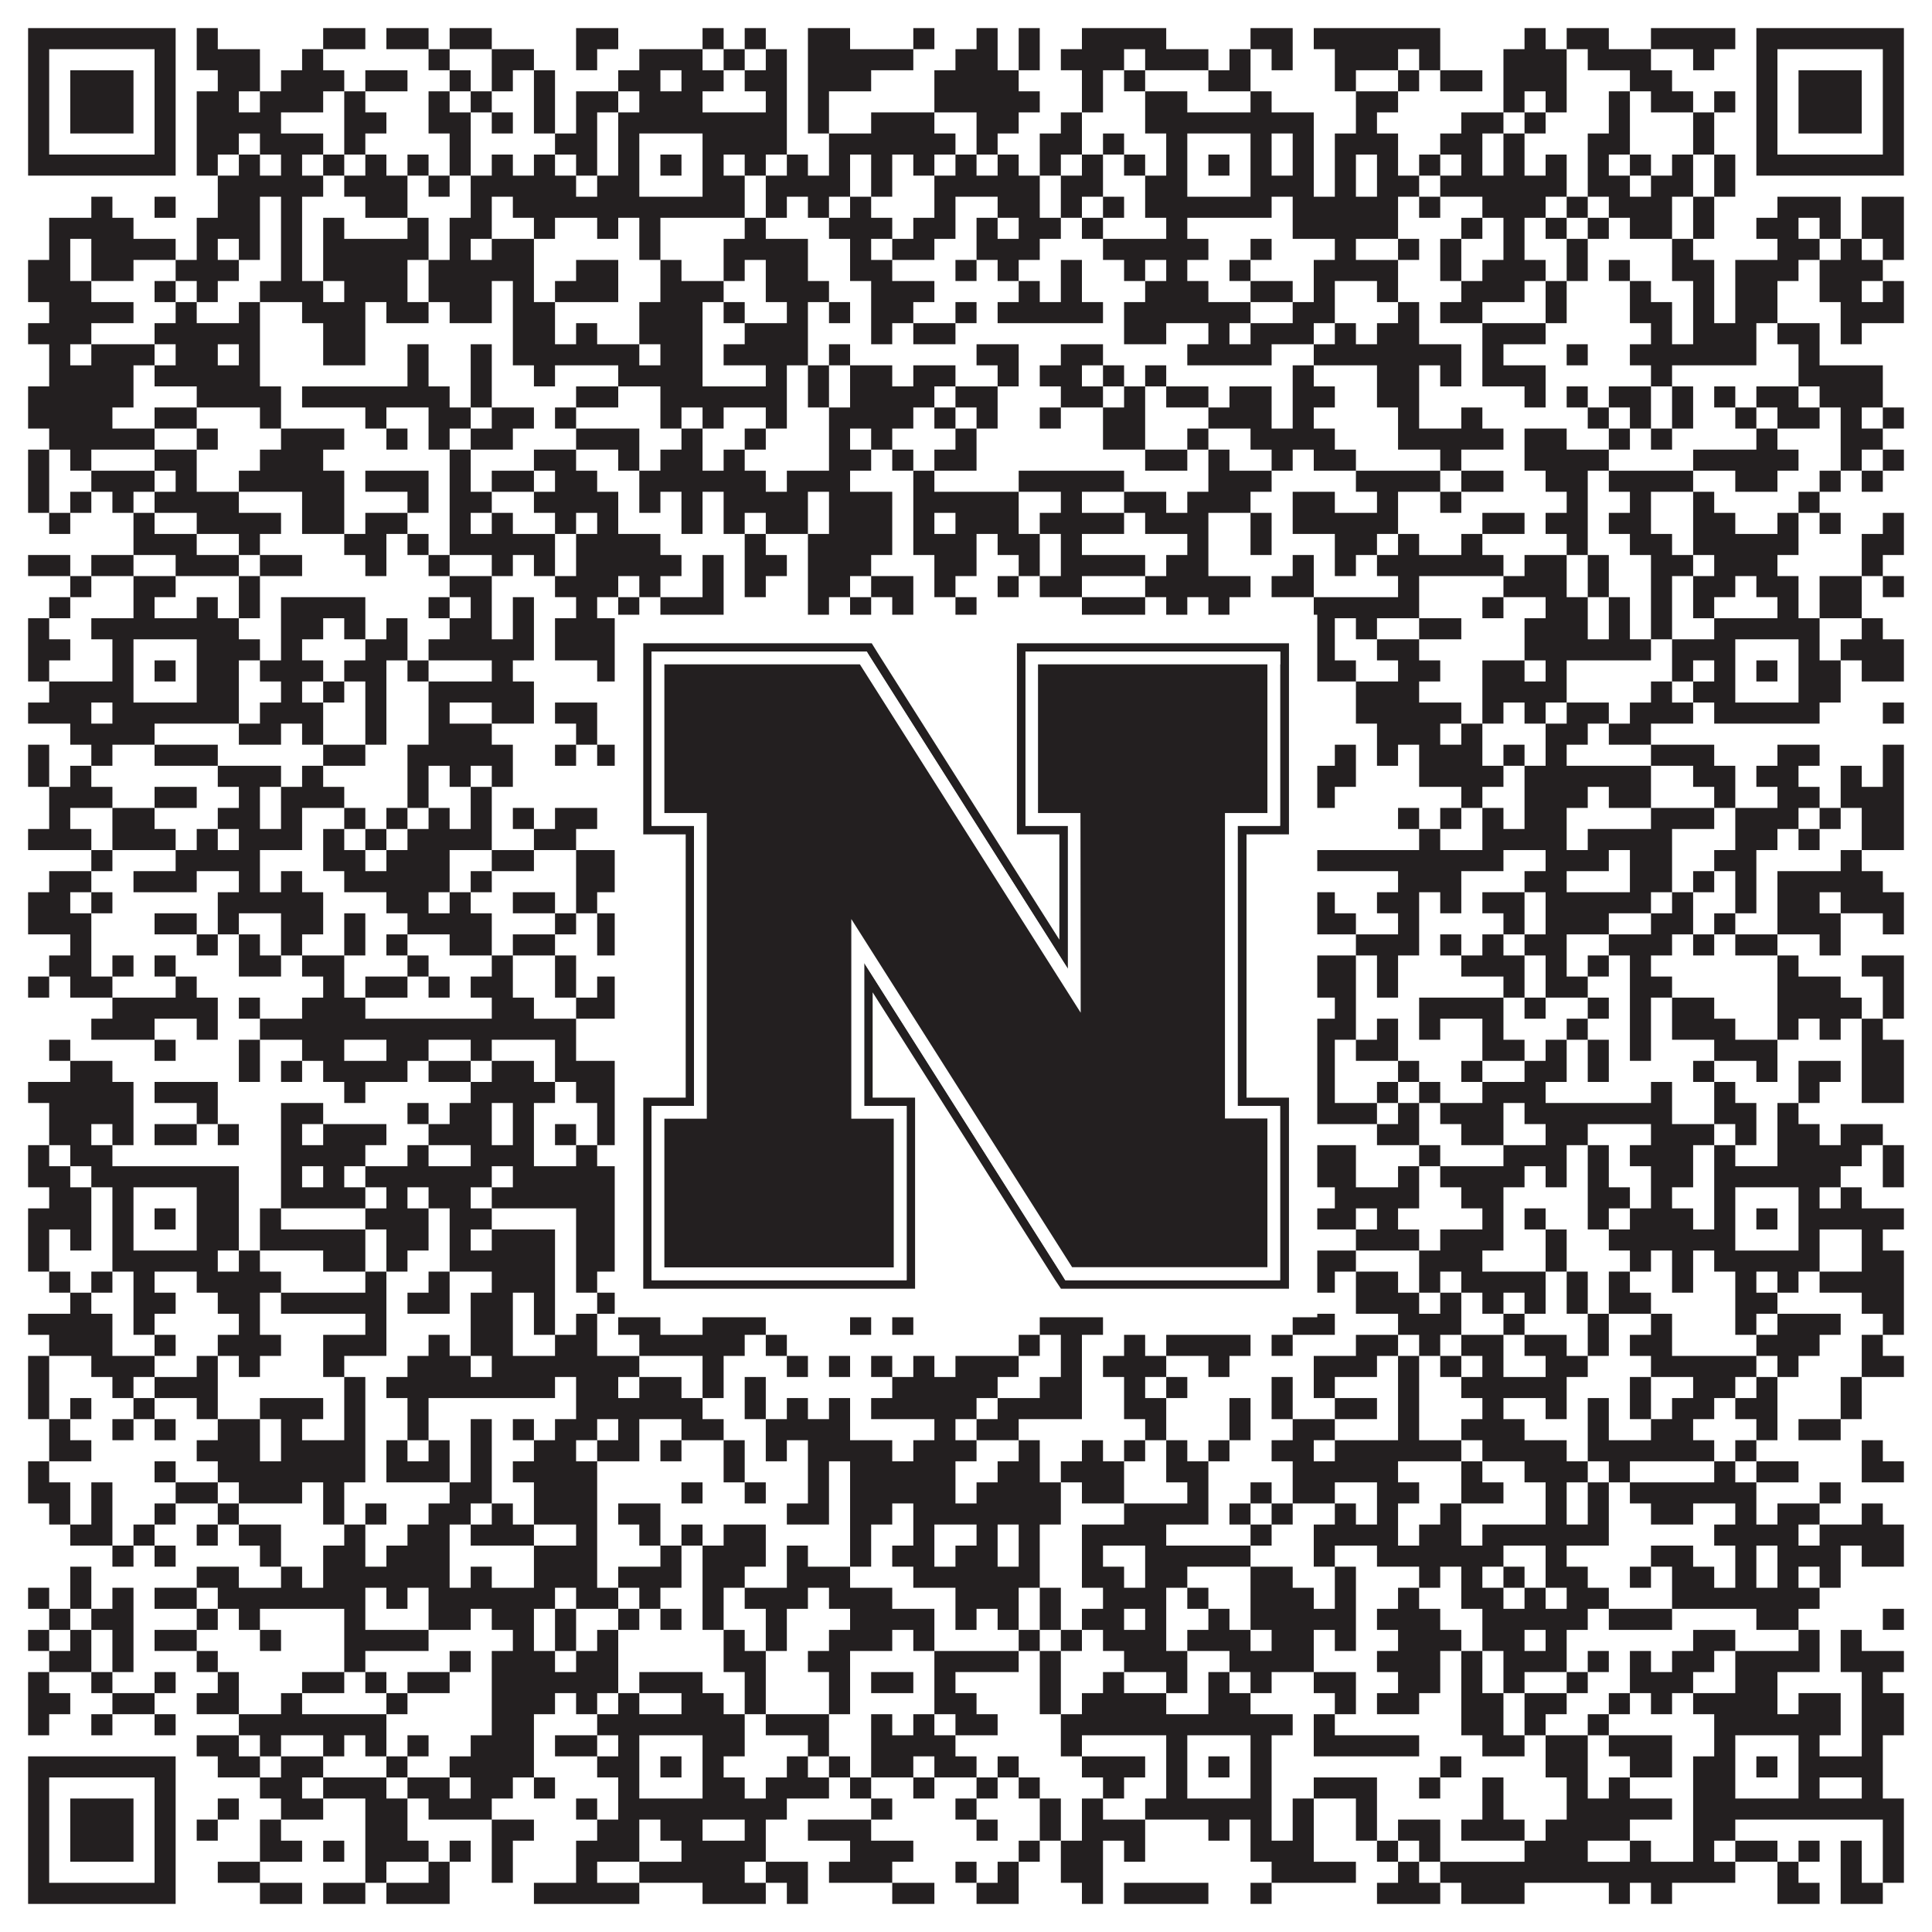 <?xml version="1.0"?>
<svg xmlns="http://www.w3.org/2000/svg" xmlns:xlink="http://www.w3.org/1999/xlink" version="1.1" width="1100px" height="1100px" viewBox="0 0 1100 1100"><rect x="0" y="0" width="1100" height="1100" fill="#ffffff" fill-opacity="1"/><path fill="#231f20" fill-opacity="1" d="M16,16L100,16L100,28L16,28ZM112,16L124,16L124,28L112,28ZM184,16L208,16L208,28L184,28ZM220,16L244,16L244,28L220,28ZM256,16L280,16L280,28L256,28ZM328,16L352,16L352,28L328,28ZM400,16L412,16L412,28L400,28ZM424,16L436,16L436,28L424,28ZM460,16L484,16L484,28L460,28ZM520,16L532,16L532,28L520,28ZM556,16L568,16L568,28L556,28ZM580,16L592,16L592,28L580,28ZM616,16L664,16L664,28L616,28ZM712,16L736,16L736,28L712,28ZM748,16L820,16L820,28L748,28ZM868,16L880,16L880,28L868,28ZM892,16L916,16L916,28L892,28ZM940,16L988,16L988,28L940,28ZM1000,16L1084,16L1084,28L1000,28ZM16,28L28,28L28,40L16,40ZM88,28L100,28L100,40L88,40ZM112,28L148,28L148,40L112,40ZM172,28L184,28L184,40L172,40ZM244,28L256,28L256,40L244,40ZM280,28L304,28L304,40L280,40ZM328,28L340,28L340,40L328,40ZM364,28L400,28L400,40L364,40ZM412,28L424,28L424,40L412,40ZM436,28L448,28L448,40L436,40ZM460,28L520,28L520,40L460,40ZM544,28L568,28L568,40L544,40ZM580,28L592,28L592,40L580,40ZM604,28L640,28L640,40L604,40ZM652,28L688,28L688,40L652,40ZM700,28L712,28L712,40L700,40ZM724,28L736,28L736,40L724,40ZM760,28L796,28L796,40L760,40ZM808,28L820,28L820,40L808,40ZM856,28L892,28L892,40L856,40ZM904,28L940,28L940,40L904,40ZM964,28L976,28L976,40L964,40ZM1000,28L1012,28L1012,40L1000,40ZM1072,28L1084,28L1084,40L1072,40ZM16,40L28,40L28,52L16,52ZM40,40L76,40L76,52L40,52ZM88,40L100,40L100,52L88,52ZM124,40L148,40L148,52L124,52ZM160,40L196,40L196,52L160,52ZM208,40L232,40L232,52L208,52ZM256,40L268,40L268,52L256,52ZM280,40L292,40L292,52L280,52ZM304,40L316,40L316,52L304,52ZM352,40L376,40L376,52L352,52ZM388,40L412,40L412,52L388,52ZM424,40L448,40L448,52L424,52ZM460,40L496,40L496,52L460,52ZM532,40L580,40L580,52L532,52ZM616,40L628,40L628,52L616,52ZM640,40L652,40L652,52L640,52ZM688,40L712,40L712,52L688,52ZM760,40L772,40L772,52L760,52ZM796,40L808,40L808,52L796,52ZM820,40L844,40L844,52L820,52ZM856,40L892,40L892,52L856,52ZM928,40L952,40L952,52L928,52ZM1000,40L1012,40L1012,52L1000,52ZM1024,40L1060,40L1060,52L1024,52ZM1072,40L1084,40L1084,52L1072,52ZM16,52L28,52L28,64L16,64ZM40,52L76,52L76,64L40,64ZM88,52L100,52L100,64L88,64ZM112,52L136,52L136,64L112,64ZM148,52L184,52L184,64L148,64ZM196,52L208,52L208,64L196,64ZM244,52L256,52L256,64L244,64ZM268,52L280,52L280,64L268,64ZM304,52L316,52L316,64L304,64ZM328,52L352,52L352,64L328,64ZM364,52L400,52L400,64L364,64ZM436,52L448,52L448,64L436,64ZM460,52L472,52L472,64L460,64ZM532,52L592,52L592,64L532,64ZM616,52L628,52L628,64L616,64ZM652,52L676,52L676,64L652,64ZM712,52L724,52L724,64L712,64ZM772,52L796,52L796,64L772,64ZM856,52L868,52L868,64L856,64ZM880,52L892,52L892,64L880,64ZM916,52L928,52L928,64L916,64ZM940,52L964,52L964,64L940,64ZM976,52L988,52L988,64L976,64ZM1000,52L1012,52L1012,64L1000,64ZM1024,52L1060,52L1060,64L1024,64ZM1072,52L1084,52L1084,64L1072,64ZM16,64L28,64L28,76L16,76ZM40,64L76,64L76,76L40,76ZM88,64L100,64L100,76L88,76ZM112,64L160,64L160,76L112,76ZM196,64L220,64L220,76L196,76ZM244,64L268,64L268,76L244,76ZM280,64L292,64L292,76L280,76ZM304,64L316,64L316,76L304,76ZM328,64L340,64L340,76L328,76ZM352,64L448,64L448,76L352,76ZM460,64L472,64L472,76L460,76ZM496,64L532,64L532,76L496,76ZM556,64L580,64L580,76L556,76ZM604,64L616,64L616,76L604,76ZM652,64L748,64L748,76L652,76ZM772,64L784,64L784,76L772,76ZM832,64L856,64L856,76L832,76ZM868,64L880,64L880,76L868,76ZM916,64L928,64L928,76L916,76ZM964,64L976,64L976,76L964,76ZM1000,64L1012,64L1012,76L1000,76ZM1024,64L1060,64L1060,76L1024,76ZM1072,64L1084,64L1084,76L1072,76ZM16,76L28,76L28,88L16,88ZM88,76L100,76L100,88L88,88ZM112,76L136,76L136,88L112,88ZM148,76L184,76L184,88L148,88ZM196,76L208,76L208,88L196,88ZM256,76L268,76L268,88L256,88ZM316,76L340,76L340,88L316,88ZM352,76L364,76L364,88L352,88ZM400,76L448,76L448,88L400,88ZM472,76L544,76L544,88L472,88ZM556,76L568,76L568,88L556,88ZM592,76L616,76L616,88L592,88ZM628,76L640,76L640,88L628,88ZM664,76L676,76L676,88L664,88ZM712,76L724,76L724,88L712,88ZM736,76L748,76L748,88L736,88ZM760,76L796,76L796,88L760,88ZM820,76L844,76L844,88L820,88ZM856,76L868,76L868,88L856,88ZM904,76L928,76L928,88L904,88ZM964,76L976,76L976,88L964,88ZM1000,76L1012,76L1012,88L1000,88ZM1072,76L1084,76L1084,88L1072,88ZM16,88L100,88L100,100L16,100ZM112,88L124,88L124,100L112,100ZM136,88L148,88L148,100L136,100ZM160,88L172,88L172,100L160,100ZM184,88L196,88L196,100L184,100ZM208,88L220,88L220,100L208,100ZM232,88L244,88L244,100L232,100ZM256,88L268,88L268,100L256,100ZM280,88L292,88L292,100L280,100ZM304,88L316,88L316,100L304,100ZM328,88L340,88L340,100L328,100ZM352,88L364,88L364,100L352,100ZM376,88L388,88L388,100L376,100ZM400,88L412,88L412,100L400,100ZM424,88L436,88L436,100L424,100ZM448,88L460,88L460,100L448,100ZM472,88L484,88L484,100L472,100ZM496,88L508,88L508,100L496,100ZM520,88L532,88L532,100L520,100ZM544,88L556,88L556,100L544,100ZM568,88L580,88L580,100L568,100ZM592,88L604,88L604,100L592,100ZM616,88L628,88L628,100L616,100ZM640,88L652,88L652,100L640,100ZM664,88L676,88L676,100L664,100ZM688,88L700,88L700,100L688,100ZM712,88L724,88L724,100L712,100ZM736,88L748,88L748,100L736,100ZM760,88L772,88L772,100L760,100ZM784,88L796,88L796,100L784,100ZM808,88L820,88L820,100L808,100ZM832,88L844,88L844,100L832,100ZM856,88L868,88L868,100L856,100ZM880,88L892,88L892,100L880,100ZM904,88L916,88L916,100L904,100ZM928,88L940,88L940,100L928,100ZM952,88L964,88L964,100L952,100ZM976,88L988,88L988,100L976,100ZM1000,88L1084,88L1084,100L1000,100ZM124,100L184,100L184,112L124,112ZM196,100L232,100L232,112L196,112ZM244,100L256,100L256,112L244,112ZM268,100L328,100L328,112L268,112ZM340,100L364,100L364,112L340,112ZM400,100L424,100L424,112L400,112ZM436,100L484,100L484,112L436,112ZM496,100L508,100L508,112L496,112ZM532,100L592,100L592,112L532,112ZM604,100L628,100L628,112L604,112ZM652,100L676,100L676,112L652,112ZM712,100L748,100L748,112L712,112ZM760,100L772,100L772,112L760,112ZM784,100L808,100L808,112L784,112ZM820,100L892,100L892,112L820,112ZM904,100L928,100L928,112L904,112ZM940,100L964,100L964,112L940,112ZM976,100L988,100L988,112L976,112ZM52,112L64,112L64,124L52,124ZM88,112L100,112L100,124L88,124ZM124,112L148,112L148,124L124,124ZM160,112L172,112L172,124L160,124ZM208,112L232,112L232,124L208,124ZM268,112L280,112L280,124L268,124ZM292,112L424,112L424,124L292,124ZM436,112L448,112L448,124L436,124ZM460,112L472,112L472,124L460,124ZM484,112L496,112L496,124L484,124ZM532,112L544,112L544,124L532,124ZM568,112L592,112L592,124L568,124ZM604,112L616,112L616,124L604,124ZM628,112L640,112L640,124L628,124ZM652,112L724,112L724,124L652,124ZM736,112L796,112L796,124L736,124ZM808,112L820,112L820,124L808,124ZM844,112L880,112L880,124L844,124ZM892,112L904,112L904,124L892,124ZM916,112L952,112L952,124L916,124ZM964,112L976,112L976,124L964,124ZM1012,112L1048,112L1048,124L1012,124ZM1060,112L1084,112L1084,124L1060,124ZM28,124L76,124L76,136L28,136ZM112,124L148,124L148,136L112,136ZM160,124L172,124L172,136L160,136ZM184,124L196,124L196,136L184,136ZM232,124L244,124L244,136L232,136ZM256,124L280,124L280,136L256,136ZM304,124L316,124L316,136L304,136ZM340,124L352,124L352,136L340,136ZM364,124L376,124L376,136L364,136ZM424,124L436,124L436,136L424,136ZM472,124L508,124L508,136L472,136ZM520,124L544,124L544,136L520,136ZM556,124L568,124L568,136L556,136ZM580,124L604,124L604,136L580,136ZM616,124L628,124L628,136L616,136ZM664,124L676,124L676,136L664,136ZM736,124L796,124L796,136L736,136ZM832,124L844,124L844,136L832,136ZM856,124L868,124L868,136L856,136ZM880,124L892,124L892,136L880,136ZM904,124L916,124L916,136L904,136ZM928,124L952,124L952,136L928,136ZM964,124L976,124L976,136L964,136ZM1000,124L1024,124L1024,136L1000,136ZM1036,124L1048,124L1048,136L1036,136ZM1060,124L1084,124L1084,136L1060,136ZM28,136L40,136L40,148L28,148ZM52,136L100,136L100,148L52,148ZM112,136L124,136L124,148L112,148ZM136,136L148,136L148,148L136,148ZM160,136L172,136L172,148L160,148ZM184,136L244,136L244,148L184,148ZM256,136L268,136L268,148L256,148ZM280,136L304,136L304,148L280,148ZM364,136L376,136L376,148L364,148ZM412,136L460,136L460,148L412,148ZM484,136L496,136L496,148L484,148ZM508,136L532,136L532,148L508,148ZM556,136L592,136L592,148L556,148ZM628,136L688,136L688,148L628,148ZM712,136L724,136L724,148L712,148ZM760,136L772,136L772,148L760,148ZM796,136L808,136L808,148L796,148ZM820,136L832,136L832,148L820,148ZM856,136L868,136L868,148L856,148ZM892,136L904,136L904,148L892,148ZM952,136L964,136L964,148L952,148ZM1012,136L1036,136L1036,148L1012,148ZM1048,136L1060,136L1060,148L1048,148ZM1072,136L1084,136L1084,148L1072,148ZM16,148L40,148L40,160L16,160ZM52,148L76,148L76,160L52,160ZM100,148L136,148L136,160L100,160ZM160,148L172,148L172,160L160,160ZM184,148L232,148L232,160L184,160ZM244,148L304,148L304,160L244,160ZM328,148L352,148L352,160L328,160ZM376,148L388,148L388,160L376,160ZM412,148L424,148L424,160L412,160ZM436,148L460,148L460,160L436,160ZM484,148L508,148L508,160L484,160ZM544,148L556,148L556,160L544,160ZM568,148L580,148L580,160L568,160ZM604,148L616,148L616,160L604,160ZM640,148L652,148L652,160L640,160ZM664,148L676,148L676,160L664,160ZM700,148L712,148L712,160L700,160ZM748,148L796,148L796,160L748,160ZM820,148L832,148L832,160L820,160ZM844,148L880,148L880,160L844,160ZM892,148L904,148L904,160L892,160ZM916,148L928,148L928,160L916,160ZM952,148L976,148L976,160L952,160ZM988,148L1024,148L1024,160L988,160ZM1036,148L1072,148L1072,160L1036,160ZM16,160L52,160L52,172L16,172ZM88,160L100,160L100,172L88,172ZM112,160L124,160L124,172L112,172ZM148,160L184,160L184,172L148,172ZM196,160L232,160L232,172L196,172ZM244,160L280,160L280,172L244,172ZM292,160L304,160L304,172L292,172ZM316,160L352,160L352,172L316,172ZM376,160L412,160L412,172L376,172ZM436,160L472,160L472,172L436,172ZM496,160L532,160L532,172L496,172ZM580,160L592,160L592,172L580,172ZM604,160L616,160L616,172L604,172ZM652,160L688,160L688,172L652,172ZM712,160L736,160L736,172L712,172ZM748,160L760,160L760,172L748,172ZM784,160L796,160L796,172L784,172ZM832,160L868,160L868,172L832,172ZM880,160L892,160L892,172L880,172ZM928,160L940,160L940,172L928,172ZM964,160L976,160L976,172L964,172ZM988,160L1012,160L1012,172L988,172ZM1036,160L1060,160L1060,172L1036,172ZM1072,160L1084,160L1084,172L1072,172ZM28,172L76,172L76,184L28,184ZM100,172L112,172L112,184L100,184ZM136,172L148,172L148,184L136,184ZM172,172L208,172L208,184L172,184ZM220,172L244,172L244,184L220,184ZM256,172L280,172L280,184L256,184ZM292,172L316,172L316,184L292,184ZM364,172L400,172L400,184L364,184ZM412,172L424,172L424,184L412,184ZM448,172L460,172L460,184L448,184ZM472,172L484,172L484,184L472,184ZM496,172L520,172L520,184L496,184ZM544,172L556,172L556,184L544,184ZM568,172L628,172L628,184L568,184ZM640,172L712,172L712,184L640,184ZM736,172L760,172L760,184L736,184ZM796,172L808,172L808,184L796,184ZM820,172L844,172L844,184L820,184ZM880,172L892,172L892,184L880,184ZM928,172L952,172L952,184L928,184ZM964,172L976,172L976,184L964,184ZM988,172L1012,172L1012,184L988,184ZM1048,172L1084,172L1084,184L1048,184ZM16,184L52,184L52,196L16,196ZM88,184L148,184L148,196L88,196ZM184,184L208,184L208,196L184,196ZM292,184L316,184L316,196L292,196ZM328,184L340,184L340,196L328,196ZM364,184L400,184L400,196L364,196ZM424,184L460,184L460,196L424,196ZM496,184L508,184L508,196L496,196ZM520,184L544,184L544,196L520,196ZM640,184L664,184L664,196L640,196ZM688,184L700,184L700,196L688,196ZM712,184L748,184L748,196L712,196ZM760,184L772,184L772,196L760,196ZM784,184L808,184L808,196L784,196ZM844,184L880,184L880,196L844,196ZM940,184L952,184L952,196L940,196ZM964,184L1000,184L1000,196L964,196ZM1012,184L1036,184L1036,196L1012,196ZM1048,184L1060,184L1060,196L1048,196ZM28,196L40,196L40,208L28,208ZM52,196L88,196L88,208L52,208ZM100,196L124,196L124,208L100,208ZM136,196L148,196L148,208L136,208ZM184,196L208,196L208,208L184,208ZM232,196L244,196L244,208L232,208ZM268,196L280,196L280,208L268,208ZM292,196L364,196L364,208L292,208ZM376,196L400,196L400,208L376,208ZM412,196L460,196L460,208L412,208ZM472,196L484,196L484,208L472,208ZM556,196L580,196L580,208L556,208ZM604,196L628,196L628,208L604,208ZM676,196L724,196L724,208L676,208ZM748,196L832,196L832,208L748,208ZM844,196L856,196L856,208L844,208ZM892,196L904,196L904,208L892,208ZM928,196L1000,196L1000,208L928,208ZM1024,196L1036,196L1036,208L1024,208ZM28,208L76,208L76,220L28,220ZM88,208L148,208L148,220L88,220ZM232,208L244,208L244,220L232,220ZM268,208L280,208L280,220L268,220ZM304,208L316,208L316,220L304,220ZM352,208L400,208L400,220L352,220ZM436,208L448,208L448,220L436,220ZM460,208L472,208L472,220L460,220ZM484,208L508,208L508,220L484,220ZM520,208L544,208L544,220L520,220ZM568,208L580,208L580,220L568,220ZM592,208L616,208L616,220L592,220ZM628,208L640,208L640,220L628,220ZM652,208L664,208L664,220L652,220ZM736,208L748,208L748,220L736,220ZM784,208L808,208L808,220L784,220ZM820,208L832,208L832,220L820,220ZM844,208L880,208L880,220L844,220ZM940,208L952,208L952,220L940,220ZM1024,208L1072,208L1072,220L1024,220ZM16,220L76,220L76,232L16,232ZM112,220L160,220L160,232L112,232ZM172,220L256,220L256,232L172,232ZM268,220L280,220L280,232L268,232ZM328,220L352,220L352,232L328,232ZM376,220L448,220L448,232L376,232ZM460,220L472,220L472,232L460,232ZM484,220L532,220L532,232L484,232ZM544,220L568,220L568,232L544,232ZM604,220L628,220L628,232L604,232ZM640,220L652,220L652,232L640,232ZM664,220L688,220L688,232L664,232ZM700,220L724,220L724,232L700,232ZM736,220L760,220L760,232L736,232ZM784,220L808,220L808,232L784,232ZM868,220L880,220L880,232L868,232ZM892,220L904,220L904,232L892,232ZM916,220L940,220L940,232L916,232ZM952,220L964,220L964,232L952,232ZM976,220L988,220L988,232L976,232ZM1000,220L1024,220L1024,232L1000,232ZM1036,220L1072,220L1072,232L1036,232ZM16,232L64,232L64,244L16,244ZM88,232L112,232L112,244L88,244ZM148,232L160,232L160,244L148,244ZM208,232L220,232L220,244L208,244ZM244,232L268,232L268,244L244,244ZM280,232L304,232L304,244L280,244ZM316,232L328,232L328,244L316,244ZM376,232L388,232L388,244L376,244ZM400,232L412,232L412,244L400,244ZM436,232L448,232L448,244L436,244ZM472,232L520,232L520,244L472,244ZM532,232L544,232L544,244L532,244ZM556,232L568,232L568,244L556,244ZM592,232L604,232L604,244L592,244ZM628,232L652,232L652,244L628,244ZM688,232L724,232L724,244L688,244ZM736,232L748,232L748,244L736,244ZM796,232L808,232L808,244L796,244ZM832,232L844,232L844,244L832,244ZM904,232L916,232L916,244L904,244ZM928,232L940,232L940,244L928,244ZM952,232L964,232L964,244L952,244ZM988,232L1000,232L1000,244L988,244ZM1012,232L1036,232L1036,244L1012,244ZM1048,232L1060,232L1060,244L1048,244ZM1072,232L1084,232L1084,244L1072,244ZM28,244L88,244L88,256L28,256ZM112,244L124,244L124,256L112,256ZM160,244L196,244L196,256L160,256ZM220,244L232,244L232,256L220,256ZM244,244L256,244L256,256L244,256ZM268,244L292,244L292,256L268,256ZM328,244L364,244L364,256L328,256ZM388,244L400,244L400,256L388,256ZM424,244L436,244L436,256L424,256ZM472,244L484,244L484,256L472,256ZM496,244L508,244L508,256L496,256ZM544,244L556,244L556,256L544,256ZM628,244L652,244L652,256L628,256ZM676,244L688,244L688,256L676,256ZM712,244L760,244L760,256L712,256ZM796,244L856,244L856,256L796,256ZM868,244L892,244L892,256L868,256ZM916,244L928,244L928,256L916,256ZM940,244L952,244L952,256L940,256ZM1000,244L1012,244L1012,256L1000,256ZM1048,244L1072,244L1072,256L1048,256ZM16,256L28,256L28,268L16,268ZM40,256L52,256L52,268L40,268ZM88,256L112,256L112,268L88,268ZM148,256L184,256L184,268L148,268ZM256,256L268,256L268,268L256,268ZM304,256L328,256L328,268L304,268ZM352,256L364,256L364,268L352,268ZM376,256L400,256L400,268L376,268ZM412,256L424,256L424,268L412,268ZM472,256L496,256L496,268L472,268ZM508,256L520,256L520,268L508,268ZM532,256L556,256L556,268L532,268ZM652,256L676,256L676,268L652,268ZM688,256L700,256L700,268L688,268ZM724,256L736,256L736,268L724,268ZM748,256L772,256L772,268L748,268ZM820,256L832,256L832,268L820,268ZM868,256L916,256L916,268L868,268ZM964,256L1024,256L1024,268L964,268ZM1048,256L1060,256L1060,268L1048,268ZM1072,256L1084,256L1084,268L1072,268ZM16,268L28,268L28,280L16,280ZM52,268L88,268L88,280L52,280ZM100,268L112,268L112,280L100,280ZM136,268L196,268L196,280L136,280ZM208,268L244,268L244,280L208,280ZM256,268L268,268L268,280L256,280ZM280,268L304,268L304,280L280,280ZM316,268L340,268L340,280L316,280ZM364,268L436,268L436,280L364,280ZM448,268L484,268L484,280L448,280ZM520,268L532,268L532,280L520,280ZM580,268L640,268L640,280L580,280ZM688,268L724,268L724,280L688,280ZM772,268L820,268L820,280L772,280ZM832,268L856,268L856,280L832,280ZM880,268L904,268L904,280L880,280ZM916,268L964,268L964,280L916,280ZM988,268L1012,268L1012,280L988,280ZM1036,268L1048,268L1048,280L1036,280ZM1060,268L1072,268L1072,280L1060,280ZM16,280L28,280L28,292L16,292ZM40,280L52,280L52,292L40,292ZM64,280L76,280L76,292L64,292ZM88,280L136,280L136,292L88,292ZM172,280L196,280L196,292L172,292ZM232,280L244,280L244,292L232,292ZM256,280L280,280L280,292L256,292ZM304,280L352,280L352,292L304,292ZM364,280L376,280L376,292L364,292ZM388,280L400,280L400,292L388,292ZM412,280L460,280L460,292L412,292ZM472,280L508,280L508,292L472,292ZM520,280L580,280L580,292L520,292ZM604,280L616,280L616,292L604,292ZM640,280L664,280L664,292L640,292ZM676,280L712,280L712,292L676,292ZM736,280L760,280L760,292L736,292ZM784,280L796,280L796,292L784,292ZM820,280L832,280L832,292L820,292ZM892,280L904,280L904,292L892,292ZM928,280L940,280L940,292L928,292ZM964,280L976,280L976,292L964,292ZM1024,280L1036,280L1036,292L1024,292ZM28,292L40,292L40,304L28,304ZM76,292L88,292L88,304L76,304ZM112,292L160,292L160,304L112,304ZM172,292L196,292L196,304L172,304ZM208,292L232,292L232,304L208,304ZM256,292L268,292L268,304L256,304ZM280,292L292,292L292,304L280,304ZM316,292L328,292L328,304L316,304ZM340,292L352,292L352,304L340,304ZM388,292L400,292L400,304L388,304ZM412,292L424,292L424,304L412,304ZM436,292L460,292L460,304L436,304ZM472,292L508,292L508,304L472,304ZM520,292L532,292L532,304L520,304ZM544,292L580,292L580,304L544,304ZM592,292L640,292L640,304L592,304ZM652,292L688,292L688,304L652,304ZM712,292L724,292L724,304L712,304ZM736,292L796,292L796,304L736,304ZM844,292L868,292L868,304L844,304ZM880,292L904,292L904,304L880,304ZM916,292L940,292L940,304L916,304ZM964,292L988,292L988,304L964,304ZM1012,292L1024,292L1024,304L1012,304ZM1036,292L1048,292L1048,304L1036,304ZM1072,292L1084,292L1084,304L1072,304ZM76,304L112,304L112,316L76,316ZM136,304L148,304L148,316L136,316ZM196,304L220,304L220,316L196,316ZM232,304L244,304L244,316L232,316ZM256,304L316,304L316,316L256,316ZM328,304L376,304L376,316L328,316ZM424,304L436,304L436,316L424,316ZM460,304L508,304L508,316L460,316ZM520,304L556,304L556,316L520,316ZM568,304L592,304L592,316L568,316ZM604,304L616,304L616,316L604,316ZM676,304L688,304L688,316L676,316ZM712,304L724,304L724,316L712,316ZM760,304L784,304L784,316L760,316ZM796,304L808,304L808,316L796,316ZM832,304L844,304L844,316L832,316ZM892,304L904,304L904,316L892,316ZM928,304L952,304L952,316L928,316ZM964,304L1024,304L1024,316L964,316ZM1060,304L1084,304L1084,316L1060,316ZM16,316L40,316L40,328L16,328ZM52,316L76,316L76,328L52,328ZM100,316L136,316L136,328L100,328ZM148,316L172,316L172,328L148,328ZM208,316L220,316L220,328L208,328ZM244,316L256,316L256,328L244,328ZM280,316L292,316L292,328L280,328ZM304,316L316,316L316,328L304,328ZM328,316L388,316L388,328L328,328ZM400,316L412,316L412,328L400,328ZM424,316L448,316L448,328L424,328ZM460,316L496,316L496,328L460,328ZM532,316L556,316L556,328L532,328ZM580,316L592,316L592,328L580,328ZM604,316L652,316L652,328L604,328ZM664,316L688,316L688,328L664,328ZM736,316L748,316L748,328L736,328ZM760,316L772,316L772,328L760,328ZM784,316L856,316L856,328L784,328ZM868,316L892,316L892,328L868,328ZM904,316L916,316L916,328L904,328ZM940,316L964,316L964,328L940,328ZM976,316L1012,316L1012,328L976,328ZM1060,316L1072,316L1072,328L1060,328ZM40,328L52,328L52,340L40,340ZM76,328L100,328L100,340L76,340ZM136,328L148,328L148,340L136,340ZM256,328L280,328L280,340L256,340ZM316,328L352,328L352,340L316,340ZM364,328L376,328L376,340L364,340ZM400,328L412,328L412,340L400,340ZM424,328L436,328L436,340L424,340ZM460,328L484,328L484,340L460,340ZM496,328L520,328L520,340L496,340ZM532,328L544,328L544,340L532,340ZM568,328L580,328L580,340L568,340ZM592,328L616,328L616,340L592,340ZM652,328L712,328L712,340L652,340ZM724,328L748,328L748,340L724,340ZM796,328L808,328L808,340L796,340ZM856,328L892,328L892,340L856,340ZM904,328L916,328L916,340L904,340ZM940,328L952,328L952,340L940,340ZM964,328L988,328L988,340L964,340ZM1000,328L1024,328L1024,340L1000,340ZM1036,328L1060,328L1060,340L1036,340ZM1072,328L1084,328L1084,340L1072,340ZM28,340L40,340L40,352L28,352ZM76,340L88,340L88,352L76,352ZM112,340L124,340L124,352L112,352ZM136,340L148,340L148,352L136,352ZM160,340L208,340L208,352L160,352ZM244,340L256,340L256,352L244,352ZM268,340L280,340L280,352L268,352ZM292,340L304,340L304,352L292,352ZM328,340L340,340L340,352L328,352ZM352,340L364,340L364,352L352,352ZM376,340L412,340L412,352L376,352ZM460,340L472,340L472,352L460,352ZM484,340L496,340L496,352L484,352ZM508,340L520,340L520,352L508,352ZM544,340L556,340L556,352L544,352ZM616,340L652,340L652,352L616,352ZM664,340L676,340L676,352L664,352ZM688,340L700,340L700,352L688,352ZM748,340L808,340L808,352L748,352ZM844,340L856,340L856,352L844,352ZM880,340L904,340L904,352L880,352ZM916,340L928,340L928,352L916,352ZM940,340L952,340L952,352L940,352ZM964,340L976,340L976,352L964,352ZM1012,340L1024,340L1024,352L1012,352ZM1036,340L1060,340L1060,352L1036,352ZM16,352L28,352L28,364L16,364ZM52,352L136,352L136,364L52,364ZM160,352L184,352L184,364L160,364ZM196,352L208,352L208,364L196,364ZM220,352L232,352L232,364L220,364ZM256,352L280,352L280,364L256,364ZM292,352L304,352L304,364L292,364ZM316,352L412,352L412,364L316,364ZM436,352L460,352L460,364L436,364ZM472,352L484,352L484,364L472,364ZM496,352L508,352L508,364L496,364ZM520,352L532,352L532,364L520,364ZM544,352L556,352L556,364L544,364ZM568,352L580,352L580,364L568,364ZM604,352L616,352L616,364L604,364ZM640,352L760,352L760,364L640,364ZM772,352L784,352L784,364L772,364ZM808,352L832,352L832,364L808,364ZM868,352L904,352L904,364L868,364ZM916,352L928,352L928,364L916,364ZM940,352L952,352L952,364L940,364ZM976,352L1036,352L1036,364L976,364ZM1060,352L1072,352L1072,364L1060,364ZM16,364L40,364L40,376L16,376ZM64,364L76,364L76,376L64,376ZM112,364L148,364L148,376L112,376ZM160,364L172,364L172,376L160,376ZM208,364L232,364L232,376L208,376ZM244,364L304,364L304,376L244,376ZM316,364L364,364L364,376L316,376ZM400,364L412,364L412,376L400,376ZM436,364L448,364L448,376L436,376ZM460,364L472,364L472,376L460,376ZM484,364L508,364L508,376L484,376ZM520,364L556,364L556,376L520,376ZM580,364L628,364L628,376L580,376ZM664,364L676,364L676,376L664,376ZM712,364L724,364L724,376L712,376ZM748,364L760,364L760,376L748,376ZM784,364L808,364L808,376L784,376ZM868,364L940,364L940,376L868,376ZM952,364L988,364L988,376L952,376ZM1024,364L1036,364L1036,376L1024,376ZM1048,364L1084,364L1084,376L1048,376ZM16,376L28,376L28,388L16,388ZM64,376L76,376L76,388L64,388ZM88,376L100,376L100,388L88,388ZM112,376L136,376L136,388L112,388ZM148,376L184,376L184,388L148,388ZM196,376L220,376L220,388L196,388ZM232,376L244,376L244,388L232,388ZM280,376L292,376L292,388L280,388ZM340,376L364,376L364,388L340,388ZM376,376L388,376L388,388L376,388ZM400,376L436,376L436,388L400,388ZM460,376L484,376L484,388L460,388ZM496,376L532,376L532,388L496,388ZM568,376L580,376L580,388L568,388ZM592,376L616,376L616,388L592,388ZM664,376L676,376L676,388L664,388ZM688,376L700,376L700,388L688,388ZM712,376L724,376L724,388L712,388ZM748,376L772,376L772,388L748,388ZM796,376L820,376L820,388L796,388ZM844,376L868,376L868,388L844,388ZM880,376L892,376L892,388L880,388ZM952,376L964,376L964,388L952,388ZM976,376L988,376L988,388L976,388ZM1000,376L1012,376L1012,388L1000,388ZM1024,376L1048,376L1048,388L1024,388ZM1060,376L1084,376L1084,388L1060,388ZM28,388L76,388L76,400L28,400ZM112,388L136,388L136,400L112,400ZM160,388L172,388L172,400L160,400ZM184,388L196,388L196,400L184,400ZM208,388L220,388L220,400L208,400ZM244,388L304,388L304,400L244,400ZM352,388L364,388L364,400L352,400ZM400,388L412,388L412,400L400,400ZM436,388L484,388L484,400L436,400ZM496,388L520,388L520,400L496,400ZM556,388L568,388L568,400L556,400ZM592,388L604,388L604,400L592,400ZM616,388L628,388L628,400L616,400ZM640,388L652,388L652,400L640,400ZM664,388L676,388L676,400L664,400ZM712,388L736,388L736,400L712,400ZM772,388L808,388L808,400L772,400ZM844,388L892,388L892,400L844,400ZM940,388L952,388L952,400L940,400ZM964,388L988,388L988,400L964,400ZM1024,388L1048,388L1048,400L1024,400ZM16,400L52,400L52,412L16,412ZM64,400L136,400L136,412L64,412ZM148,400L184,400L184,412L148,412ZM208,400L220,400L220,412L208,412ZM244,400L256,400L256,412L244,412ZM280,400L304,400L304,412L280,412ZM316,400L340,400L340,412L316,412ZM352,400L436,400L436,412L352,412ZM484,400L496,400L496,412L484,412ZM520,400L532,400L532,412L520,412ZM556,400L580,400L580,412L556,412ZM604,400L628,400L628,412L604,412ZM640,400L748,400L748,412L640,412ZM772,400L832,400L832,412L772,412ZM844,400L856,400L856,412L844,412ZM868,400L880,400L880,412L868,412ZM892,400L916,400L916,412L892,412ZM928,400L964,400L964,412L928,412ZM976,400L1036,400L1036,412L976,412ZM1072,400L1084,400L1084,412L1072,412ZM40,412L88,412L88,424L40,424ZM136,412L160,412L160,424L136,424ZM172,412L184,412L184,424L172,424ZM208,412L220,412L220,424L208,424ZM244,412L280,412L280,424L244,424ZM328,412L340,412L340,424L328,424ZM352,412L364,412L364,424L352,424ZM400,412L412,412L412,424L400,424ZM436,412L460,412L460,424L436,424ZM472,412L520,412L520,424L472,424ZM532,412L544,412L544,424L532,424ZM568,412L604,412L604,424L568,424ZM628,412L652,412L652,424L628,424ZM676,412L688,412L688,424L676,424ZM712,412L724,412L724,424L712,424ZM736,412L748,412L748,424L736,424ZM784,412L820,412L820,424L784,424ZM832,412L844,412L844,424L832,424ZM880,412L904,412L904,424L880,424ZM916,412L940,412L940,424L916,424ZM16,424L28,424L28,436L16,436ZM52,424L64,424L64,436L52,436ZM88,424L124,424L124,436L88,436ZM184,424L208,424L208,436L184,436ZM232,424L292,424L292,436L232,436ZM316,424L328,424L328,436L316,436ZM340,424L352,424L352,436L340,436ZM388,424L460,424L460,436L388,436ZM484,424L508,424L508,436L484,436ZM532,424L556,424L556,436L532,436ZM592,424L604,424L604,436L592,436ZM688,424L724,424L724,436L688,436ZM736,424L748,424L748,436L736,436ZM760,424L772,424L772,436L760,436ZM784,424L796,424L796,436L784,436ZM808,424L844,424L844,436L808,436ZM856,424L868,424L868,436L856,436ZM880,424L892,424L892,436L880,436ZM940,424L976,424L976,436L940,436ZM1012,424L1036,424L1036,436L1012,436ZM1072,424L1084,424L1084,436L1072,436ZM16,436L28,436L28,448L16,448ZM40,436L52,436L52,448L40,448ZM124,436L160,436L160,448L124,448ZM172,436L184,436L184,448L172,448ZM232,436L244,436L244,448L232,448ZM256,436L268,436L268,448L256,448ZM280,436L292,436L292,448L280,448ZM352,436L376,436L376,448L352,448ZM388,436L400,436L400,448L388,448ZM412,436L436,436L436,448L412,448ZM460,436L484,436L484,448L460,448ZM508,436L544,436L544,448L508,448ZM616,436L640,436L640,448L616,448ZM664,436L700,436L700,448L664,448ZM724,436L736,436L736,448L724,448ZM748,436L772,436L772,448L748,448ZM808,436L856,436L856,448L808,448ZM868,436L940,436L940,448L868,448ZM964,436L988,436L988,448L964,448ZM1000,436L1024,436L1024,448L1000,448ZM1048,436L1060,436L1060,448L1048,448ZM1072,436L1084,436L1084,448L1072,448ZM28,448L64,448L64,460L28,460ZM88,448L112,448L112,460L88,460ZM136,448L148,448L148,460L136,460ZM160,448L196,448L196,460L160,460ZM232,448L244,448L244,460L232,460ZM268,448L280,448L280,460L268,460ZM364,448L376,448L376,460L364,460ZM412,448L436,448L436,460L412,460ZM460,448L496,448L496,460L460,460ZM520,448L532,448L532,460L520,460ZM544,448L592,448L592,460L544,460ZM616,448L640,448L640,460L616,460ZM664,448L688,448L688,460L664,460ZM700,448L712,448L712,460L700,460ZM748,448L760,448L760,460L748,460ZM832,448L844,448L844,460L832,460ZM868,448L904,448L904,460L868,460ZM916,448L940,448L940,460L916,460ZM976,448L988,448L988,460L976,460ZM1012,448L1036,448L1036,460L1012,460ZM1048,448L1084,448L1084,460L1048,460ZM28,460L40,460L40,472L28,472ZM64,460L88,460L88,472L64,472ZM124,460L148,460L148,472L124,472ZM160,460L172,460L172,472L160,472ZM196,460L208,460L208,472L196,472ZM220,460L232,460L232,472L220,472ZM244,460L256,460L256,472L244,472ZM268,460L280,460L280,472L268,472ZM292,460L304,460L304,472L292,472ZM316,460L340,460L340,472L316,472ZM364,460L376,460L376,472L364,472ZM388,460L400,460L400,472L388,472ZM412,460L436,460L436,472L412,472ZM460,460L496,460L496,472L460,472ZM544,460L568,460L568,472L544,472ZM604,460L616,460L616,472L604,472ZM640,460L652,460L652,472L640,472ZM700,460L748,460L748,472L700,472ZM796,460L808,460L808,472L796,472ZM820,460L832,460L832,472L820,472ZM844,460L856,460L856,472L844,472ZM868,460L892,460L892,472L868,472ZM940,460L976,460L976,472L940,472ZM988,460L1024,460L1024,472L988,472ZM1036,460L1048,460L1048,472L1036,472ZM1060,460L1084,460L1084,472L1060,472ZM16,472L52,472L52,484L16,484ZM64,472L100,472L100,484L64,484ZM112,472L124,472L124,484L112,484ZM136,472L172,472L172,484L136,484ZM184,472L196,472L196,484L184,484ZM208,472L220,472L220,484L208,484ZM232,472L280,472L280,484L232,484ZM304,472L328,472L328,484L304,484ZM352,472L376,472L376,484L352,484ZM400,472L412,472L412,484L400,484ZM424,472L436,472L436,484L424,484ZM508,472L520,472L520,484L508,484ZM616,472L700,472L700,484L616,484ZM712,472L748,472L748,484L712,484ZM808,472L820,472L820,484L808,484ZM844,472L892,472L892,484L844,484ZM904,472L952,472L952,484L904,484ZM988,472L1012,472L1012,484L988,484ZM1024,472L1036,472L1036,484L1024,484ZM1060,472L1084,472L1084,484L1060,484ZM52,484L64,484L64,496L52,496ZM100,484L148,484L148,496L100,496ZM184,484L208,484L208,496L184,496ZM220,484L256,484L256,496L220,496ZM280,484L304,484L304,496L280,496ZM328,484L364,484L364,496L328,496ZM400,484L448,484L448,496L400,496ZM520,484L568,484L568,496L520,496ZM580,484L592,484L592,496L580,496ZM604,484L628,484L628,496L604,496ZM688,484L700,484L700,496L688,496ZM736,484L856,484L856,496L736,496ZM880,484L916,484L916,496L880,496ZM928,484L952,484L952,496L928,496ZM976,484L1000,484L1000,496L976,496ZM1048,484L1060,484L1060,496L1048,496ZM28,496L52,496L52,508L28,508ZM76,496L112,496L112,508L76,508ZM136,496L148,496L148,508L136,508ZM160,496L172,496L172,508L160,508ZM196,496L256,496L256,508L196,508ZM268,496L280,496L280,508L268,508ZM328,496L388,496L388,508L328,508ZM412,496L436,496L436,508L412,508ZM448,496L460,496L460,508L448,508ZM484,496L508,496L508,508L484,508ZM532,496L556,496L556,508L532,508ZM580,496L592,496L592,508L580,508ZM604,496L628,496L628,508L604,508ZM652,496L664,496L664,508L652,508ZM700,496L712,496L712,508L700,508ZM724,496L748,496L748,508L724,508ZM796,496L832,496L832,508L796,508ZM868,496L892,496L892,508L868,508ZM928,496L952,496L952,508L928,508ZM964,496L976,496L976,508L964,508ZM988,496L1000,496L1000,508L988,508ZM1012,496L1072,496L1072,508L1012,508ZM16,508L40,508L40,520L16,520ZM52,508L64,508L64,520L52,520ZM124,508L184,508L184,520L124,520ZM220,508L244,508L244,520L220,520ZM256,508L268,508L268,520L256,520ZM292,508L316,508L316,520L292,520ZM328,508L340,508L340,520L328,520ZM364,508L400,508L400,520L364,520ZM412,508L424,508L424,520L412,520ZM436,508L448,508L448,520L436,520ZM460,508L472,508L472,520L460,520ZM484,508L496,508L496,520L484,520ZM508,508L544,508L544,520L508,520ZM556,508L592,508L592,520L556,520ZM604,508L640,508L640,520L604,520ZM652,508L664,508L664,520L652,520ZM688,508L712,508L712,520L688,520ZM736,508L760,508L760,520L736,520ZM784,508L808,508L808,520L784,520ZM820,508L832,508L832,520L820,520ZM844,508L868,508L868,520L844,520ZM880,508L940,508L940,520L880,520ZM952,508L964,508L964,520L952,520ZM988,508L1000,508L1000,520L988,520ZM1012,508L1036,508L1036,520L1012,520ZM1048,508L1084,508L1084,520L1048,520ZM16,520L52,520L52,532L16,532ZM88,520L112,520L112,532L88,532ZM124,520L136,520L136,532L124,532ZM160,520L184,520L184,532L160,532ZM196,520L208,520L208,532L196,532ZM232,520L280,520L280,532L232,532ZM316,520L328,520L328,532L316,532ZM340,520L364,520L364,532L340,532ZM376,520L388,520L388,532L376,532ZM424,520L460,520L460,532L424,532ZM472,520L532,520L532,532L472,532ZM556,520L568,520L568,532L556,532ZM580,520L604,520L604,532L580,532ZM628,520L652,520L652,532L628,532ZM748,520L772,520L772,532L748,532ZM796,520L808,520L808,532L796,532ZM856,520L868,520L868,532L856,532ZM880,520L916,520L916,532L880,532ZM940,520L964,520L964,532L940,532ZM976,520L988,520L988,532L976,532ZM1012,520L1048,520L1048,532L1012,532ZM1072,520L1084,520L1084,532L1072,532ZM40,532L52,532L52,544L40,544ZM112,532L124,532L124,544L112,544ZM136,532L148,532L148,544L136,544ZM160,532L172,532L172,544L160,544ZM196,532L208,532L208,544L196,544ZM220,532L232,532L232,544L220,544ZM256,532L280,532L280,544L256,544ZM292,532L316,532L316,544L292,544ZM340,532L376,532L376,544L340,544ZM388,532L400,532L400,544L388,544ZM412,532L460,532L460,544L412,544ZM472,532L520,532L520,544L472,544ZM556,532L580,532L580,544L556,544ZM592,532L604,532L604,544L592,544ZM616,532L628,532L628,544L616,544ZM664,532L676,532L676,544L664,544ZM688,532L700,532L700,544L688,544ZM772,532L808,532L808,544L772,544ZM820,532L832,532L832,544L820,544ZM844,532L856,532L856,544L844,544ZM868,532L892,532L892,544L868,544ZM916,532L952,532L952,544L916,544ZM964,532L976,532L976,544L964,544ZM988,532L1012,532L1012,544L988,544ZM1036,532L1048,532L1048,544L1036,544ZM28,544L52,544L52,556L28,556ZM64,544L76,544L76,556L64,556ZM88,544L100,544L100,556L88,556ZM136,544L160,544L160,556L136,556ZM172,544L196,544L196,556L172,556ZM232,544L244,544L244,556L232,556ZM280,544L292,544L292,556L280,556ZM316,544L328,544L328,556L316,556ZM352,544L364,544L364,556L352,556ZM388,544L400,544L400,556L388,556ZM412,544L424,544L424,556L412,556ZM448,544L472,544L472,556L448,556ZM484,544L496,544L496,556L484,556ZM544,544L556,544L556,556L544,556ZM568,544L580,544L580,556L568,556ZM592,544L604,544L604,556L592,556ZM628,544L640,544L640,556L628,556ZM652,544L664,544L664,556L652,556ZM712,544L772,544L772,556L712,556ZM784,544L796,544L796,556L784,556ZM832,544L868,544L868,556L832,556ZM880,544L892,544L892,556L880,556ZM904,544L916,544L916,556L904,556ZM928,544L940,544L940,556L928,556ZM1012,544L1024,544L1024,556L1012,556ZM1060,544L1084,544L1084,556L1060,556ZM16,556L28,556L28,568L16,568ZM40,556L64,556L64,568L40,568ZM100,556L112,556L112,568L100,568ZM184,556L196,556L196,568L184,568ZM208,556L232,556L232,568L208,568ZM244,556L256,556L256,568L244,568ZM268,556L292,556L292,568L268,568ZM316,556L328,556L328,568L316,568ZM340,556L352,556L352,568L340,568ZM364,556L376,556L376,568L364,568ZM388,556L424,556L424,568L388,568ZM436,556L448,556L448,568L436,568ZM472,556L496,556L496,568L472,568ZM556,556L568,556L568,568L556,568ZM580,556L604,556L604,568L580,568ZM628,556L640,556L640,568L628,568ZM652,556L676,556L676,568L652,568ZM688,556L712,556L712,568L688,568ZM736,556L772,556L772,568L736,568ZM784,556L796,556L796,568L784,568ZM856,556L868,556L868,568L856,568ZM880,556L904,556L904,568L880,568ZM928,556L952,556L952,568L928,568ZM1012,556L1048,556L1048,568L1012,568ZM1072,556L1084,556L1084,568L1072,568ZM64,568L124,568L124,580L64,580ZM136,568L148,568L148,580L136,580ZM172,568L208,568L208,580L172,580ZM280,568L304,568L304,580L280,580ZM328,568L352,568L352,580L328,580ZM364,568L400,568L400,580L364,580ZM412,568L460,568L460,580L412,580ZM472,568L508,568L508,580L472,580ZM520,568L532,568L532,580L520,580ZM544,568L556,568L556,580L544,580ZM580,568L592,568L592,580L580,580ZM616,568L628,568L628,580L616,580ZM640,568L652,568L652,580L640,580ZM700,568L724,568L724,580L700,580ZM760,568L772,568L772,580L760,580ZM808,568L856,568L856,580L808,580ZM868,568L880,568L880,580L868,580ZM904,568L916,568L916,580L904,580ZM928,568L940,568L940,580L928,580ZM952,568L976,568L976,580L952,580ZM1012,568L1060,568L1060,580L1012,580ZM1072,568L1084,568L1084,580L1072,580ZM52,580L88,580L88,592L52,592ZM112,580L124,580L124,592L112,592ZM148,580L328,580L328,592L148,592ZM364,580L388,580L388,592L364,592ZM412,580L460,580L460,592L412,592ZM472,580L484,580L484,592L472,592ZM496,580L508,580L508,592L496,592ZM520,580L544,580L544,592L520,592ZM556,580L580,580L580,592L556,592ZM592,580L604,580L604,592L592,592ZM616,580L640,580L640,592L616,592ZM736,580L772,580L772,592L736,592ZM784,580L796,580L796,592L784,592ZM808,580L820,580L820,592L808,592ZM844,580L856,580L856,592L844,592ZM892,580L904,580L904,592L892,592ZM928,580L940,580L940,592L928,592ZM952,580L988,580L988,592L952,592ZM1012,580L1024,580L1024,592L1012,592ZM1036,580L1048,580L1048,592L1036,592ZM1060,580L1072,580L1072,592L1060,592ZM28,592L40,592L40,604L28,604ZM88,592L100,592L100,604L88,604ZM136,592L148,592L148,604L136,604ZM172,592L196,592L196,604L172,604ZM220,592L244,592L244,604L220,604ZM268,592L280,592L280,604L268,604ZM316,592L328,592L328,604L316,604ZM352,592L364,592L364,604L352,604ZM376,592L436,592L436,604L376,604ZM448,592L472,592L472,604L448,604ZM520,592L568,592L568,604L520,604ZM652,592L664,592L664,604L652,604ZM688,592L700,592L700,604L688,604ZM712,592L724,592L724,604L712,604ZM748,592L760,592L760,604L748,604ZM772,592L796,592L796,604L772,604ZM844,592L868,592L868,604L844,604ZM880,592L892,592L892,604L880,604ZM904,592L916,592L916,604L904,604ZM928,592L940,592L940,604L928,604ZM976,592L1012,592L1012,604L976,604ZM1060,592L1084,592L1084,604L1060,604ZM40,604L64,604L64,616L40,616ZM136,604L148,604L148,616L136,616ZM160,604L172,604L172,616L160,616ZM184,604L232,604L232,616L184,616ZM244,604L268,604L268,616L244,616ZM280,604L304,604L304,616L280,616ZM316,604L352,604L352,616L316,616ZM388,604L412,604L412,616L388,616ZM424,604L436,604L436,616L424,616ZM448,604L460,604L460,616L448,616ZM484,604L496,604L496,616L484,616ZM508,604L520,604L520,616L508,616ZM544,604L568,604L568,616L544,616ZM580,604L592,604L592,616L580,616ZM616,604L652,604L652,616L616,616ZM676,604L688,604L688,616L676,616ZM700,604L724,604L724,616L700,616ZM736,604L760,604L760,616L736,616ZM796,604L808,604L808,616L796,616ZM832,604L844,604L844,616L832,616ZM868,604L892,604L892,616L868,616ZM904,604L916,604L916,616L904,616ZM964,604L976,604L976,616L964,616ZM1000,604L1012,604L1012,616L1000,616ZM1024,604L1048,604L1048,616L1024,616ZM1060,604L1084,604L1084,616L1060,616ZM16,616L76,616L76,628L16,628ZM88,616L124,616L124,628L88,628ZM196,616L208,616L208,628L196,628ZM268,616L316,616L316,628L268,628ZM328,616L376,616L376,628L328,628ZM388,616L412,616L412,628L388,628ZM424,616L472,616L472,628L424,628ZM496,616L508,616L508,628L496,628ZM556,616L568,616L568,628L556,628ZM580,616L592,616L592,628L580,628ZM604,616L616,616L616,628L604,628ZM628,616L640,616L640,628L628,628ZM664,616L688,616L688,628L664,628ZM700,616L736,616L736,628L700,628ZM748,616L760,616L760,628L748,628ZM784,616L796,616L796,628L784,628ZM808,616L820,616L820,628L808,628ZM844,616L880,616L880,628L844,628ZM940,616L952,616L952,628L940,628ZM976,616L988,616L988,628L976,628ZM1024,616L1036,616L1036,628L1024,628ZM1060,616L1084,616L1084,628L1060,628ZM28,628L76,628L76,640L28,640ZM112,628L124,628L124,640L112,640ZM160,628L184,628L184,640L160,640ZM232,628L244,628L244,640L232,640ZM256,628L280,628L280,640L256,640ZM292,628L304,628L304,640L292,640ZM340,628L388,628L388,640L340,640ZM412,628L424,628L424,640L412,640ZM436,628L448,628L448,640L436,640ZM484,628L508,628L508,640L484,640ZM556,628L568,628L568,640L556,640ZM580,628L616,628L616,640L580,640ZM628,628L640,628L640,640L628,640ZM652,628L700,628L700,640L652,640ZM712,628L736,628L736,640L712,640ZM748,628L784,628L784,640L748,640ZM796,628L808,628L808,640L796,640ZM820,628L856,628L856,640L820,640ZM868,628L952,628L952,640L868,640ZM976,628L1000,628L1000,640L976,640ZM1012,628L1024,628L1024,640L1012,640ZM28,640L52,640L52,652L28,652ZM64,640L76,640L76,652L64,652ZM88,640L112,640L112,652L88,652ZM124,640L136,640L136,652L124,652ZM160,640L172,640L172,652L160,652ZM184,640L220,640L220,652L184,652ZM244,640L280,640L280,652L244,652ZM292,640L304,640L304,652L292,652ZM316,640L328,640L328,652L316,652ZM340,640L352,640L352,652L340,652ZM376,640L388,640L388,652L376,652ZM412,640L424,640L424,652L412,652ZM448,640L460,640L460,652L448,652ZM472,640L508,640L508,652L472,652ZM568,640L580,640L580,652L568,652ZM616,640L640,640L640,652L616,652ZM664,640L724,640L724,652L664,652ZM736,640L748,640L748,652L736,652ZM784,640L808,640L808,652L784,652ZM832,640L856,640L856,652L832,652ZM880,640L904,640L904,652L880,652ZM940,640L976,640L976,652L940,652ZM988,640L1000,640L1000,652L988,652ZM1012,640L1036,640L1036,652L1012,652ZM1048,640L1072,640L1072,652L1048,652ZM16,652L28,652L28,664L16,664ZM40,652L64,652L64,664L40,664ZM160,652L208,652L208,664L160,664ZM232,652L244,652L244,664L232,664ZM268,652L304,652L304,664L268,664ZM328,652L340,652L340,664L328,664ZM388,652L400,652L400,664L388,664ZM412,652L424,652L424,664L412,664ZM448,652L472,652L472,664L448,664ZM484,652L508,652L508,664L484,664ZM532,652L580,652L580,664L532,664ZM592,652L604,652L604,664L592,664ZM628,652L640,652L640,664L628,664ZM664,652L676,652L676,664L664,664ZM700,652L772,652L772,664L700,664ZM808,652L820,652L820,664L808,664ZM856,652L892,652L892,664L856,664ZM904,652L916,652L916,664L904,664ZM928,652L964,652L964,664L928,664ZM976,652L988,652L988,664L976,664ZM1012,652L1060,652L1060,664L1012,664ZM1072,652L1084,652L1084,664L1072,664ZM16,664L40,664L40,676L16,676ZM52,664L136,664L136,676L52,676ZM160,664L172,664L172,676L160,676ZM184,664L196,664L196,676L184,676ZM208,664L280,664L280,676L208,676ZM292,664L424,664L424,676L292,676ZM436,664L460,664L460,676L436,676ZM472,664L484,664L484,676L472,676ZM520,664L532,664L532,676L520,676ZM544,664L556,664L556,676L544,676ZM568,664L628,664L628,676L568,676ZM664,664L724,664L724,676L664,676ZM748,664L772,664L772,676L748,676ZM796,664L808,664L808,676L796,676ZM820,664L868,664L868,676L820,676ZM880,664L892,664L892,676L880,676ZM904,664L916,664L916,676L904,676ZM940,664L964,664L964,676L940,676ZM976,664L1048,664L1048,676L976,676ZM1072,664L1084,664L1084,676L1072,676ZM28,676L52,676L52,688L28,688ZM64,676L76,676L76,688L64,688ZM112,676L136,676L136,688L112,688ZM160,676L208,676L208,688L160,688ZM220,676L232,676L232,688L220,688ZM244,676L268,676L268,688L244,688ZM280,676L364,676L364,688L280,688ZM400,676L448,676L448,688L400,688ZM508,676L556,676L556,688L508,688ZM604,676L628,676L628,688L604,688ZM640,676L652,676L652,688L640,688ZM664,676L676,676L676,688L664,688ZM712,676L724,676L724,688L712,688ZM760,676L808,676L808,688L760,688ZM832,676L856,676L856,688L832,688ZM904,676L928,676L928,688L904,688ZM940,676L952,676L952,688L940,688ZM976,676L988,676L988,688L976,688ZM1024,676L1036,676L1036,688L1024,688ZM1048,676L1060,676L1060,688L1048,688ZM16,688L52,688L52,700L16,700ZM64,688L76,688L76,700L64,700ZM88,688L100,688L100,700L88,700ZM112,688L136,688L136,700L112,700ZM148,688L160,688L160,700L148,700ZM208,688L244,688L244,700L208,700ZM256,688L280,688L280,700L256,700ZM328,688L364,688L364,700L328,700ZM376,688L388,688L388,700L376,700ZM400,688L412,688L412,700L400,700ZM460,688L472,688L472,700L460,700ZM484,688L508,688L508,700L484,700ZM520,688L532,688L532,700L520,700ZM568,688L580,688L580,700L568,700ZM604,688L616,688L616,700L604,700ZM664,688L676,688L676,700L664,700ZM688,688L700,688L700,700L688,700ZM712,688L736,688L736,700L712,700ZM748,688L772,688L772,700L748,700ZM784,688L796,688L796,700L784,700ZM844,688L856,688L856,700L844,700ZM868,688L880,688L880,700L868,700ZM904,688L916,688L916,700L904,700ZM928,688L964,688L964,700L928,700ZM976,688L988,688L988,700L976,700ZM1000,688L1012,688L1012,700L1000,700ZM1024,688L1084,688L1084,700L1024,700ZM16,700L28,700L28,712L16,712ZM40,700L52,700L52,712L40,712ZM64,700L76,700L76,712L64,712ZM112,700L136,700L136,712L112,712ZM148,700L208,700L208,712L148,712ZM220,700L244,700L244,712L220,712ZM256,700L268,700L268,712L256,712ZM280,700L316,700L316,712L280,712ZM328,700L364,700L364,712L328,712ZM400,700L424,700L424,712L400,712ZM508,700L520,700L520,712L508,712ZM532,700L544,700L544,712L532,712ZM556,700L568,700L568,712L556,712ZM580,700L592,700L592,712L580,712ZM604,700L628,700L628,712L604,712ZM640,700L652,700L652,712L640,712ZM664,700L676,700L676,712L664,712ZM712,700L724,700L724,712L712,712ZM736,700L748,700L748,712L736,712ZM772,700L808,700L808,712L772,712ZM820,700L856,700L856,712L820,712ZM880,700L892,700L892,712L880,712ZM916,700L988,700L988,712L916,712ZM1024,700L1036,700L1036,712L1024,712ZM1060,700L1072,700L1072,712L1060,712ZM16,712L28,712L28,724L16,724ZM64,712L124,712L124,724L64,724ZM136,712L148,712L148,724L136,724ZM184,712L208,712L208,724L184,724ZM220,712L232,712L232,724L220,724ZM256,712L316,712L316,724L256,724ZM328,712L436,712L436,724L328,724ZM496,712L508,712L508,724L496,724ZM544,712L568,712L568,724L544,724ZM580,712L604,712L604,724L580,724ZM616,712L640,712L640,724L616,724ZM652,712L724,712L724,724L652,724ZM736,712L772,712L772,724L736,724ZM808,712L844,712L844,724L808,724ZM880,712L892,712L892,724L880,724ZM928,712L940,712L940,724L928,724ZM952,712L964,712L964,724L952,724ZM976,712L1036,712L1036,724L976,724ZM1060,712L1084,712L1084,724L1060,724ZM28,724L40,724L40,736L28,736ZM52,724L64,724L64,736L52,736ZM76,724L88,724L88,736L76,736ZM112,724L160,724L160,736L112,736ZM208,724L220,724L220,736L208,736ZM244,724L256,724L256,736L244,736ZM280,724L316,724L316,736L280,736ZM328,724L340,724L340,736L328,736ZM364,724L388,724L388,736L364,736ZM400,724L412,724L412,736L400,736ZM424,724L460,724L460,736L424,736ZM472,724L484,724L484,736L472,736ZM496,724L508,724L508,736L496,736ZM520,724L532,724L532,736L520,736ZM544,724L568,724L568,736L544,736ZM580,724L592,724L592,736L580,736ZM604,724L616,724L616,736L604,736ZM664,724L676,724L676,736L664,736ZM688,724L700,724L700,736L688,736ZM712,724L736,724L736,736L712,736ZM748,724L760,724L760,736L748,736ZM772,724L796,724L796,736L772,736ZM808,724L820,724L820,736L808,736ZM832,724L880,724L880,736L832,736ZM892,724L904,724L904,736L892,736ZM916,724L928,724L928,736L916,736ZM952,724L964,724L964,736L952,736ZM988,724L1000,724L1000,736L988,736ZM1012,724L1024,724L1024,736L1012,736ZM1036,724L1084,724L1084,736L1036,736ZM40,736L52,736L52,748L40,748ZM76,736L100,736L100,748L76,748ZM124,736L148,736L148,748L124,748ZM160,736L220,736L220,748L160,748ZM232,736L256,736L256,748L232,748ZM268,736L292,736L292,748L268,748ZM304,736L316,736L316,748L304,748ZM340,736L376,736L376,748L340,748ZM388,736L460,736L460,748L388,748ZM484,736L496,736L496,748L484,748ZM508,736L520,736L520,748L508,748ZM580,736L592,736L592,748L580,748ZM604,736L628,736L628,748L604,748ZM640,736L664,736L664,748L640,748ZM688,736L700,736L700,748L688,748ZM772,736L808,736L808,748L772,748ZM820,736L832,736L832,748L820,748ZM844,736L856,736L856,748L844,748ZM868,736L880,736L880,748L868,748ZM892,736L904,736L904,748L892,748ZM916,736L940,736L940,748L916,748ZM988,736L1012,736L1012,748L988,748ZM1060,736L1084,736L1084,748L1060,748ZM16,748L64,748L64,760L16,760ZM76,748L88,748L88,760L76,760ZM136,748L148,748L148,760L136,760ZM208,748L220,748L220,760L208,760ZM268,748L292,748L292,760L268,760ZM304,748L316,748L316,760L304,760ZM328,748L340,748L340,760L328,760ZM352,748L376,748L376,760L352,760ZM400,748L436,748L436,760L400,760ZM484,748L496,748L496,760L484,760ZM508,748L520,748L520,760L508,760ZM592,748L628,748L628,760L592,760ZM736,748L760,748L760,760L736,760ZM796,748L832,748L832,760L796,760ZM856,748L868,748L868,760L856,760ZM904,748L916,748L916,760L904,760ZM940,748L952,748L952,760L940,760ZM988,748L1000,748L1000,760L988,760ZM1012,748L1048,748L1048,760L1012,760ZM1072,748L1084,748L1084,760L1072,760ZM28,760L64,760L64,772L28,772ZM88,760L100,760L100,772L88,772ZM124,760L160,760L160,772L124,772ZM184,760L220,760L220,772L184,772ZM244,760L256,760L256,772L244,772ZM268,760L292,760L292,772L268,772ZM316,760L340,760L340,772L316,772ZM364,760L424,760L424,772L364,772ZM436,760L448,760L448,772L436,772ZM580,760L592,760L592,772L580,772ZM604,760L616,760L616,772L604,772ZM640,760L652,760L652,772L640,772ZM664,760L712,760L712,772L664,772ZM724,760L736,760L736,772L724,772ZM772,760L796,760L796,772L772,772ZM808,760L820,760L820,772L808,772ZM832,760L856,760L856,772L832,772ZM868,760L892,760L892,772L868,772ZM904,760L916,760L916,772L904,772ZM928,760L952,760L952,772L928,772ZM1000,760L1036,760L1036,772L1000,772ZM1060,760L1072,760L1072,772L1060,772ZM16,772L28,772L28,784L16,784ZM52,772L88,772L88,784L52,784ZM112,772L124,772L124,784L112,784ZM136,772L148,772L148,784L136,784ZM184,772L196,772L196,784L184,784ZM232,772L268,772L268,784L232,784ZM280,772L364,772L364,784L280,784ZM400,772L412,772L412,784L400,784ZM448,772L460,772L460,784L448,784ZM472,772L484,772L484,784L472,784ZM496,772L508,772L508,784L496,784ZM520,772L532,772L532,784L520,784ZM544,772L580,772L580,784L544,784ZM604,772L616,772L616,784L604,784ZM628,772L664,772L664,784L628,784ZM688,772L700,772L700,784L688,784ZM748,772L784,772L784,784L748,784ZM796,772L808,772L808,784L796,784ZM820,772L832,772L832,784L820,784ZM844,772L856,772L856,784L844,784ZM880,772L904,772L904,784L880,784ZM940,772L1000,772L1000,784L940,784ZM1012,772L1024,772L1024,784L1012,784ZM1060,772L1084,772L1084,784L1060,784ZM16,784L28,784L28,796L16,796ZM64,784L76,784L76,796L64,796ZM88,784L124,784L124,796L88,796ZM196,784L208,784L208,796L196,796ZM220,784L316,784L316,796L220,796ZM328,784L352,784L352,796L328,796ZM364,784L388,784L388,796L364,796ZM400,784L412,784L412,796L400,796ZM424,784L436,784L436,796L424,796ZM508,784L568,784L568,796L508,796ZM592,784L616,784L616,796L592,796ZM640,784L652,784L652,796L640,796ZM664,784L676,784L676,796L664,796ZM724,784L736,784L736,796L724,796ZM748,784L760,784L760,796L748,796ZM796,784L808,784L808,796L796,796ZM832,784L892,784L892,796L832,796ZM928,784L940,784L940,796L928,796ZM964,784L988,784L988,796L964,796ZM1000,784L1012,784L1012,796L1000,796ZM1048,784L1060,784L1060,796L1048,796ZM16,796L28,796L28,808L16,808ZM40,796L52,796L52,808L40,808ZM76,796L88,796L88,808L76,808ZM112,796L124,796L124,808L112,808ZM148,796L184,796L184,808L148,808ZM196,796L208,796L208,808L196,808ZM232,796L244,796L244,808L232,808ZM328,796L400,796L400,808L328,808ZM424,796L436,796L436,808L424,808ZM448,796L460,796L460,808L448,808ZM472,796L484,796L484,808L472,808ZM496,796L556,796L556,808L496,808ZM568,796L616,796L616,808L568,808ZM640,796L664,796L664,808L640,808ZM700,796L712,796L712,808L700,808ZM724,796L736,796L736,808L724,808ZM760,796L784,796L784,808L760,808ZM796,796L808,796L808,808L796,808ZM844,796L856,796L856,808L844,808ZM880,796L892,796L892,808L880,808ZM904,796L916,796L916,808L904,808ZM928,796L940,796L940,808L928,808ZM952,796L976,796L976,808L952,808ZM988,796L1012,796L1012,808L988,808ZM1048,796L1060,796L1060,808L1048,808ZM28,808L40,808L40,820L28,820ZM64,808L76,808L76,820L64,820ZM88,808L100,808L100,820L88,820ZM124,808L148,808L148,820L124,820ZM160,808L172,808L172,820L160,820ZM196,808L208,808L208,820L196,820ZM232,808L244,808L244,820L232,820ZM268,808L280,808L280,820L268,820ZM292,808L304,808L304,820L292,820ZM316,808L340,808L340,820L316,820ZM352,808L364,808L364,820L352,820ZM388,808L412,808L412,820L388,820ZM436,808L484,808L484,820L436,820ZM532,808L544,808L544,820L532,820ZM556,808L580,808L580,820L556,820ZM652,808L664,808L664,820L652,820ZM700,808L712,808L712,820L700,820ZM736,808L760,808L760,820L736,820ZM796,808L808,808L808,820L796,820ZM832,808L868,808L868,820L832,820ZM904,808L916,808L916,820L904,820ZM940,808L964,808L964,820L940,820ZM1000,808L1012,808L1012,820L1000,820ZM1024,808L1048,808L1048,820L1024,820ZM28,820L52,820L52,832L28,832ZM112,820L148,820L148,832L112,832ZM160,820L208,820L208,832L160,832ZM220,820L232,820L232,832L220,832ZM244,820L256,820L256,832L244,832ZM268,820L280,820L280,832L268,832ZM304,820L328,820L328,832L304,832ZM340,820L364,820L364,832L340,832ZM376,820L388,820L388,832L376,832ZM412,820L424,820L424,832L412,832ZM436,820L448,820L448,832L436,832ZM460,820L508,820L508,832L460,832ZM520,820L556,820L556,832L520,832ZM580,820L592,820L592,832L580,832ZM616,820L628,820L628,832L616,832ZM640,820L652,820L652,832L640,832ZM664,820L676,820L676,832L664,832ZM688,820L700,820L700,832L688,832ZM724,820L748,820L748,832L724,832ZM760,820L832,820L832,832L760,832ZM844,820L892,820L892,832L844,832ZM904,820L976,820L976,832L904,832ZM988,820L1000,820L1000,832L988,832ZM1060,820L1072,820L1072,832L1060,832ZM16,832L28,832L28,844L16,844ZM88,832L100,832L100,844L88,844ZM124,832L208,832L208,844L124,844ZM220,832L256,832L256,844L220,844ZM268,832L280,832L280,844L268,844ZM292,832L340,832L340,844L292,844ZM412,832L424,832L424,844L412,844ZM460,832L472,832L472,844L460,844ZM484,832L544,832L544,844L484,844ZM568,832L592,832L592,844L568,844ZM604,832L640,832L640,844L604,844ZM664,832L688,832L688,844L664,844ZM736,832L796,832L796,844L736,844ZM832,832L844,832L844,844L832,844ZM868,832L904,832L904,844L868,844ZM916,832L928,832L928,844L916,844ZM976,832L988,832L988,844L976,844ZM1000,832L1024,832L1024,844L1000,844ZM1060,832L1084,832L1084,844L1060,844ZM16,844L40,844L40,856L16,856ZM52,844L64,844L64,856L52,856ZM100,844L124,844L124,856L100,856ZM136,844L172,844L172,856L136,856ZM184,844L196,844L196,856L184,856ZM256,844L280,844L280,856L256,856ZM304,844L340,844L340,856L304,856ZM388,844L400,844L400,856L388,856ZM424,844L436,844L436,856L424,856ZM460,844L472,844L472,856L460,856ZM484,844L544,844L544,856L484,856ZM556,844L604,844L604,856L556,856ZM616,844L640,844L640,856L616,856ZM676,844L688,844L688,856L676,856ZM712,844L724,844L724,856L712,856ZM736,844L760,844L760,856L736,856ZM784,844L808,844L808,856L784,856ZM832,844L856,844L856,856L832,856ZM880,844L892,844L892,856L880,856ZM904,844L916,844L916,856L904,856ZM928,844L1000,844L1000,856L928,856ZM1036,844L1048,844L1048,856L1036,856ZM28,856L40,856L40,868L28,868ZM52,856L64,856L64,868L52,868ZM88,856L100,856L100,868L88,868ZM124,856L136,856L136,868L124,868ZM184,856L196,856L196,868L184,868ZM208,856L220,856L220,868L208,868ZM244,856L268,856L268,868L244,868ZM280,856L292,856L292,868L280,868ZM304,856L340,856L340,868L304,868ZM352,856L376,856L376,868L352,868ZM448,856L472,856L472,868L448,868ZM484,856L508,856L508,868L484,868ZM520,856L604,856L604,868L520,868ZM640,856L688,856L688,868L640,868ZM700,856L712,856L712,868L700,868ZM724,856L736,856L736,868L724,868ZM760,856L772,856L772,868L760,868ZM784,856L796,856L796,868L784,868ZM820,856L832,856L832,868L820,868ZM880,856L892,856L892,868L880,868ZM904,856L916,856L916,868L904,868ZM940,856L964,856L964,868L940,868ZM988,856L1000,856L1000,868L988,868ZM1012,856L1036,856L1036,868L1012,868ZM1060,856L1072,856L1072,868L1060,868ZM40,868L64,868L64,880L40,880ZM76,868L88,868L88,880L76,880ZM112,868L124,868L124,880L112,880ZM136,868L160,868L160,880L136,880ZM196,868L208,868L208,880L196,880ZM232,868L256,868L256,880L232,880ZM268,868L304,868L304,880L268,880ZM328,868L340,868L340,880L328,880ZM364,868L376,868L376,880L364,880ZM388,868L400,868L400,880L388,880ZM412,868L436,868L436,880L412,880ZM484,868L496,868L496,880L484,880ZM520,868L532,868L532,880L520,880ZM556,868L568,868L568,880L556,880ZM580,868L592,868L592,880L580,880ZM616,868L664,868L664,880L616,880ZM712,868L724,868L724,880L712,880ZM748,868L796,868L796,880L748,880ZM808,868L832,868L832,880L808,880ZM844,868L916,868L916,880L844,880ZM976,868L1024,868L1024,880L976,880ZM1036,868L1084,868L1084,880L1036,880ZM64,880L76,880L76,892L64,892ZM88,880L100,880L100,892L88,892ZM148,880L160,880L160,892L148,892ZM184,880L208,880L208,892L184,892ZM220,880L256,880L256,892L220,892ZM304,880L340,880L340,892L304,892ZM376,880L388,880L388,892L376,892ZM400,880L436,880L436,892L400,892ZM448,880L460,880L460,892L448,892ZM484,880L496,880L496,892L484,892ZM508,880L532,880L532,892L508,892ZM544,880L568,880L568,892L544,892ZM580,880L592,880L592,892L580,892ZM616,880L628,880L628,892L616,892ZM652,880L712,880L712,892L652,892ZM748,880L760,880L760,892L748,892ZM784,880L856,880L856,892L784,892ZM880,880L892,880L892,892L880,892ZM940,880L964,880L964,892L940,892ZM988,880L1000,880L1000,892L988,892ZM1012,880L1048,880L1048,892L1012,892ZM1060,880L1084,880L1084,892L1060,892ZM40,892L52,892L52,904L40,904ZM112,892L136,892L136,904L112,904ZM160,892L172,892L172,904L160,904ZM184,892L256,892L256,904L184,904ZM268,892L280,892L280,904L268,904ZM304,892L340,892L340,904L304,904ZM352,892L388,892L388,904L352,904ZM400,892L424,892L424,904L400,904ZM448,892L484,892L484,904L448,904ZM520,892L592,892L592,904L520,904ZM616,892L640,892L640,904L616,904ZM652,892L676,892L676,904L652,904ZM712,892L736,892L736,904L712,904ZM760,892L772,892L772,904L760,904ZM808,892L820,892L820,904L808,904ZM832,892L844,892L844,904L832,904ZM856,892L868,892L868,904L856,904ZM880,892L904,892L904,904L880,904ZM928,892L940,892L940,904L928,904ZM952,892L976,892L976,904L952,904ZM988,892L1000,892L1000,904L988,904ZM1012,892L1024,892L1024,904L1012,904ZM1036,892L1048,892L1048,904L1036,904ZM16,904L28,904L28,916L16,916ZM40,904L52,904L52,916L40,916ZM64,904L76,904L76,916L64,916ZM88,904L112,904L112,916L88,916ZM124,904L208,904L208,916L124,916ZM220,904L232,904L232,916L220,916ZM244,904L316,904L316,916L244,916ZM328,904L352,904L352,916L328,916ZM364,904L376,904L376,916L364,916ZM400,904L412,904L412,916L400,916ZM424,904L460,904L460,916L424,916ZM472,904L508,904L508,916L472,916ZM544,904L580,904L580,916L544,916ZM592,904L604,904L604,916L592,916ZM628,904L664,904L664,916L628,916ZM676,904L688,904L688,916L676,916ZM712,904L748,904L748,916L712,916ZM760,904L772,904L772,916L760,916ZM796,904L808,904L808,916L796,916ZM832,904L856,904L856,916L832,916ZM868,904L880,904L880,916L868,916ZM892,904L916,904L916,916L892,916ZM952,904L1036,904L1036,916L952,916ZM28,916L40,916L40,928L28,928ZM52,916L76,916L76,928L52,928ZM112,916L124,916L124,928L112,928ZM136,916L148,916L148,928L136,928ZM196,916L208,916L208,928L196,928ZM244,916L268,916L268,928L244,928ZM280,916L304,916L304,928L280,928ZM316,916L328,916L328,928L316,928ZM352,916L364,916L364,928L352,928ZM376,916L388,916L388,928L376,928ZM400,916L412,916L412,928L400,928ZM436,916L448,916L448,928L436,928ZM484,916L532,916L532,928L484,928ZM544,916L556,916L556,928L544,928ZM568,916L580,916L580,928L568,928ZM592,916L604,916L604,928L592,928ZM616,916L640,916L640,928L616,928ZM652,916L664,916L664,928L652,928ZM688,916L700,916L700,928L688,928ZM712,916L772,916L772,928L712,928ZM784,916L820,916L820,928L784,928ZM844,916L904,916L904,928L844,928ZM916,916L952,916L952,928L916,928ZM1000,916L1024,916L1024,928L1000,928ZM1072,916L1084,916L1084,928L1072,928ZM16,928L28,928L28,940L16,940ZM40,928L52,928L52,940L40,940ZM64,928L76,928L76,940L64,940ZM88,928L112,928L112,940L88,940ZM148,928L160,928L160,940L148,940ZM196,928L244,928L244,940L196,940ZM292,928L304,928L304,940L292,940ZM316,928L328,928L328,940L316,940ZM340,928L352,928L352,940L340,940ZM412,928L424,928L424,940L412,940ZM436,928L448,928L448,940L436,940ZM472,928L508,928L508,940L472,940ZM520,928L532,928L532,940L520,940ZM580,928L592,928L592,940L580,940ZM604,928L616,928L616,940L604,940ZM628,928L664,928L664,940L628,940ZM676,928L712,928L712,940L676,940ZM724,928L748,928L748,940L724,940ZM760,928L772,928L772,940L760,940ZM796,928L832,928L832,940L796,940ZM844,928L868,928L868,940L844,940ZM880,928L892,928L892,940L880,940ZM964,928L988,928L988,940L964,940ZM1024,928L1036,928L1036,940L1024,940ZM1048,928L1060,928L1060,940L1048,940ZM28,940L52,940L52,952L28,952ZM64,940L76,940L76,952L64,952ZM112,940L124,940L124,952L112,952ZM196,940L208,940L208,952L196,952ZM256,940L268,940L268,952L256,952ZM280,940L316,940L316,952L280,952ZM328,940L352,940L352,952L328,952ZM412,940L436,940L436,952L412,952ZM460,940L484,940L484,952L460,952ZM532,940L580,940L580,952L532,952ZM592,940L604,940L604,952L592,952ZM640,940L676,940L676,952L640,952ZM700,940L748,940L748,952L700,952ZM784,940L820,940L820,952L784,952ZM832,940L844,940L844,952L832,952ZM856,940L892,940L892,952L856,952ZM904,940L916,940L916,952L904,952ZM928,940L940,940L940,952L928,952ZM952,940L976,940L976,952L952,952ZM988,940L1036,940L1036,952L988,952ZM1048,940L1084,940L1084,952L1048,952ZM16,952L28,952L28,964L16,964ZM52,952L64,952L64,964L52,964ZM88,952L100,952L100,964L88,964ZM124,952L136,952L136,964L124,964ZM172,952L196,952L196,964L172,964ZM208,952L220,952L220,964L208,964ZM232,952L256,952L256,964L232,964ZM280,952L352,952L352,964L280,964ZM364,952L400,952L400,964L364,964ZM424,952L436,952L436,964L424,964ZM472,952L484,952L484,964L472,964ZM496,952L520,952L520,964L496,964ZM532,952L544,952L544,964L532,964ZM592,952L604,952L604,964L592,964ZM628,952L640,952L640,964L628,964ZM664,952L676,952L676,964L664,964ZM688,952L700,952L700,964L688,964ZM712,952L724,952L724,964L712,964ZM748,952L772,952L772,964L748,964ZM796,952L820,952L820,964L796,964ZM832,952L844,952L844,964L832,964ZM856,952L868,952L868,964L856,964ZM892,952L904,952L904,964L892,964ZM928,952L964,952L964,964L928,964ZM988,952L1012,952L1012,964L988,964ZM1060,952L1072,952L1072,964L1060,964ZM16,964L40,964L40,976L16,976ZM64,964L88,964L88,976L64,976ZM112,964L136,964L136,976L112,976ZM160,964L172,964L172,976L160,976ZM220,964L232,964L232,976L220,976ZM280,964L316,964L316,976L280,976ZM328,964L340,964L340,976L328,976ZM352,964L364,964L364,976L352,976ZM388,964L412,964L412,976L388,976ZM424,964L436,964L436,976L424,976ZM472,964L484,964L484,976L472,976ZM532,964L556,964L556,976L532,976ZM592,964L604,964L604,976L592,976ZM616,964L664,964L664,976L616,976ZM688,964L712,964L712,976L688,976ZM760,964L772,964L772,976L760,976ZM784,964L808,964L808,976L784,976ZM832,964L856,964L856,976L832,976ZM868,964L892,964L892,976L868,976ZM916,964L928,964L928,976L916,976ZM940,964L952,964L952,976L940,976ZM964,964L1012,964L1012,976L964,976ZM1024,964L1048,964L1048,976L1024,976ZM1060,964L1084,964L1084,976L1060,976ZM16,976L28,976L28,988L16,988ZM52,976L64,976L64,988L52,988ZM88,976L100,976L100,988L88,988ZM136,976L220,976L220,988L136,988ZM280,976L304,976L304,988L280,988ZM340,976L424,976L424,988L340,988ZM436,976L472,976L472,988L436,988ZM496,976L508,976L508,988L496,988ZM520,976L532,976L532,988L520,988ZM544,976L568,976L568,988L544,988ZM604,976L736,976L736,988L604,988ZM748,976L760,976L760,988L748,988ZM832,976L856,976L856,988L832,988ZM868,976L880,976L880,988L868,988ZM904,976L916,976L916,988L904,988ZM976,976L1048,976L1048,988L976,988ZM1060,976L1084,976L1084,988L1060,988ZM112,988L136,988L136,1000L112,1000ZM148,988L160,988L160,1000L148,1000ZM184,988L196,988L196,1000L184,1000ZM208,988L220,988L220,1000L208,1000ZM232,988L244,988L244,1000L232,1000ZM268,988L304,988L304,1000L268,1000ZM316,988L340,988L340,1000L316,1000ZM352,988L364,988L364,1000L352,1000ZM400,988L424,988L424,1000L400,1000ZM460,988L472,988L472,1000L460,1000ZM496,988L544,988L544,1000L496,1000ZM604,988L616,988L616,1000L604,1000ZM664,988L676,988L676,1000L664,1000ZM712,988L724,988L724,1000L712,1000ZM748,988L808,988L808,1000L748,1000ZM844,988L868,988L868,1000L844,1000ZM880,988L904,988L904,1000L880,1000ZM916,988L952,988L952,1000L916,1000ZM976,988L988,988L988,1000L976,1000ZM1024,988L1036,988L1036,1000L1024,1000ZM1060,988L1072,988L1072,1000L1060,1000ZM16,1000L100,1000L100,1012L16,1012ZM124,1000L148,1000L148,1012L124,1012ZM160,1000L184,1000L184,1012L160,1012ZM220,1000L232,1000L232,1012L220,1012ZM256,1000L304,1000L304,1012L256,1012ZM340,1000L364,1000L364,1012L340,1012ZM376,1000L388,1000L388,1012L376,1012ZM400,1000L412,1000L412,1012L400,1012ZM448,1000L460,1000L460,1012L448,1012ZM472,1000L484,1000L484,1012L472,1012ZM496,1000L520,1000L520,1012L496,1012ZM532,1000L556,1000L556,1012L532,1012ZM568,1000L580,1000L580,1012L568,1012ZM616,1000L652,1000L652,1012L616,1012ZM664,1000L676,1000L676,1012L664,1012ZM688,1000L700,1000L700,1012L688,1012ZM712,1000L724,1000L724,1012L712,1012ZM820,1000L832,1000L832,1012L820,1012ZM880,1000L904,1000L904,1012L880,1012ZM928,1000L952,1000L952,1012L928,1012ZM964,1000L988,1000L988,1012L964,1012ZM1000,1000L1012,1000L1012,1012L1000,1012ZM1024,1000L1072,1000L1072,1012L1024,1012ZM16,1012L28,1012L28,1024L16,1024ZM88,1012L100,1012L100,1024L88,1024ZM148,1012L172,1012L172,1024L148,1024ZM184,1012L220,1012L220,1024L184,1024ZM232,1012L256,1012L256,1024L232,1024ZM268,1012L292,1012L292,1024L268,1024ZM304,1012L316,1012L316,1024L304,1024ZM352,1012L364,1012L364,1024L352,1024ZM400,1012L424,1012L424,1024L400,1024ZM436,1012L472,1012L472,1024L436,1024ZM484,1012L496,1012L496,1024L484,1024ZM520,1012L532,1012L532,1024L520,1024ZM556,1012L568,1012L568,1024L556,1024ZM580,1012L592,1012L592,1024L580,1024ZM628,1012L640,1012L640,1024L628,1024ZM664,1012L676,1012L676,1024L664,1024ZM712,1012L724,1012L724,1024L712,1024ZM748,1012L784,1012L784,1024L748,1024ZM808,1012L820,1012L820,1024L808,1024ZM844,1012L856,1012L856,1024L844,1024ZM892,1012L904,1012L904,1024L892,1024ZM916,1012L928,1012L928,1024L916,1024ZM964,1012L988,1012L988,1024L964,1024ZM1024,1012L1036,1012L1036,1024L1024,1024ZM1060,1012L1072,1012L1072,1024L1060,1024ZM16,1024L28,1024L28,1036L16,1036ZM40,1024L76,1024L76,1036L40,1036ZM88,1024L100,1024L100,1036L88,1036ZM124,1024L136,1024L136,1036L124,1036ZM160,1024L184,1024L184,1036L160,1036ZM208,1024L232,1024L232,1036L208,1036ZM244,1024L280,1024L280,1036L244,1036ZM328,1024L340,1024L340,1036L328,1036ZM352,1024L448,1024L448,1036L352,1036ZM496,1024L508,1024L508,1036L496,1036ZM544,1024L556,1024L556,1036L544,1036ZM592,1024L604,1024L604,1036L592,1036ZM616,1024L628,1024L628,1036L616,1036ZM652,1024L724,1024L724,1036L652,1036ZM736,1024L748,1024L748,1036L736,1036ZM772,1024L784,1024L784,1036L772,1036ZM844,1024L856,1024L856,1036L844,1036ZM892,1024L952,1024L952,1036L892,1036ZM964,1024L1084,1024L1084,1036L964,1036ZM16,1036L28,1036L28,1048L16,1048ZM40,1036L76,1036L76,1048L40,1048ZM88,1036L100,1036L100,1048L88,1048ZM112,1036L124,1036L124,1048L112,1048ZM148,1036L160,1036L160,1048L148,1048ZM208,1036L232,1036L232,1048L208,1048ZM280,1036L304,1036L304,1048L280,1048ZM340,1036L364,1036L364,1048L340,1048ZM376,1036L400,1036L400,1048L376,1048ZM424,1036L436,1036L436,1048L424,1048ZM460,1036L496,1036L496,1048L460,1048ZM556,1036L568,1036L568,1048L556,1048ZM592,1036L604,1036L604,1048L592,1048ZM616,1036L652,1036L652,1048L616,1048ZM688,1036L700,1036L700,1048L688,1048ZM712,1036L724,1036L724,1048L712,1048ZM736,1036L748,1036L748,1048L736,1048ZM772,1036L784,1036L784,1048L772,1048ZM796,1036L820,1036L820,1048L796,1048ZM832,1036L868,1036L868,1048L832,1048ZM880,1036L928,1036L928,1048L880,1048ZM964,1036L988,1036L988,1048L964,1048ZM1072,1036L1084,1036L1084,1048L1072,1048ZM16,1048L28,1048L28,1060L16,1060ZM40,1048L76,1048L76,1060L40,1060ZM88,1048L100,1048L100,1060L88,1060ZM148,1048L172,1048L172,1060L148,1060ZM184,1048L196,1048L196,1060L184,1060ZM208,1048L244,1048L244,1060L208,1060ZM256,1048L268,1048L268,1060L256,1060ZM280,1048L292,1048L292,1060L280,1060ZM328,1048L364,1048L364,1060L328,1060ZM388,1048L436,1048L436,1060L388,1060ZM484,1048L520,1048L520,1060L484,1060ZM580,1048L592,1048L592,1060L580,1060ZM604,1048L628,1048L628,1060L604,1060ZM640,1048L652,1048L652,1060L640,1060ZM712,1048L748,1048L748,1060L712,1060ZM784,1048L796,1048L796,1060L784,1060ZM808,1048L820,1048L820,1060L808,1060ZM868,1048L904,1048L904,1060L868,1060ZM928,1048L940,1048L940,1060L928,1060ZM964,1048L976,1048L976,1060L964,1060ZM988,1048L1012,1048L1012,1060L988,1060ZM1024,1048L1036,1048L1036,1060L1024,1060ZM1048,1048L1060,1048L1060,1060L1048,1060ZM1072,1048L1084,1048L1084,1060L1072,1060ZM16,1060L28,1060L28,1072L16,1072ZM88,1060L100,1060L100,1072L88,1072ZM124,1060L148,1060L148,1072L124,1072ZM208,1060L220,1060L220,1072L208,1072ZM244,1060L256,1060L256,1072L244,1072ZM280,1060L292,1060L292,1072L280,1072ZM328,1060L340,1060L340,1072L328,1072ZM364,1060L424,1060L424,1072L364,1072ZM436,1060L460,1060L460,1072L436,1072ZM472,1060L508,1060L508,1072L472,1072ZM544,1060L556,1060L556,1072L544,1072ZM568,1060L580,1060L580,1072L568,1072ZM604,1060L628,1060L628,1072L604,1072ZM724,1060L772,1060L772,1072L724,1072ZM796,1060L808,1060L808,1072L796,1072ZM820,1060L988,1060L988,1072L820,1072ZM1012,1060L1024,1060L1024,1072L1012,1072ZM1048,1060L1060,1060L1060,1072L1048,1072ZM1072,1060L1084,1060L1084,1072L1072,1072ZM16,1072L100,1072L100,1084L16,1084ZM148,1072L172,1072L172,1084L148,1084ZM184,1072L208,1072L208,1084L184,1084ZM220,1072L256,1072L256,1084L220,1084ZM304,1072L364,1072L364,1084L304,1084ZM400,1072L436,1072L436,1084L400,1084ZM448,1072L460,1072L460,1084L448,1084ZM508,1072L532,1072L532,1084L508,1084ZM556,1072L580,1072L580,1084L556,1084ZM616,1072L628,1072L628,1084L616,1084ZM640,1072L688,1072L688,1084L640,1084ZM712,1072L724,1072L724,1084L712,1084ZM784,1072L820,1072L820,1084L784,1084ZM832,1072L868,1072L868,1084L832,1084ZM916,1072L928,1072L928,1084L916,1084ZM940,1072L952,1072L952,1084L940,1084ZM1012,1072L1036,1072L1036,1084L1012,1084ZM1048,1072L1072,1072L1072,1084L1048,1084Z"/>
<svg x="350" y="350" width="400" height="400" version="1.1" xmlns="http://www.w3.org/2000/svg" xmlns:xlink="http://www.w3.org/1999/xlink"
	 viewBox="0 0 302.9 302.9" style="enable-background:new 0 0 302.9 302.9;" xml:space="preserve">
<style type="text/css">
	.st0{fill:#FFFFFF;}
	.st1{fill:#231F20;}
</style>
<g>
	<rect class="st0" width="302.9" height="302.9"/>
</g>
<g>
	<g>
		<path class="st1" d="M281.4,12.3h-108v82.4h18.3v45.4L113.4,16.5l-2.6-4.2H12.3v82.4h18.3v113.5H12.3v82.4h117.2v-82.4h-18.3
			v-45.4l78.4,123.6l2.8,4.2h98.3v-82.4h-18.3V94.7h18.3V12.3H281.4L281.4,12.3z M286.9,21.4V91h-18.3v120.8h18.3v75.1h-92.6
			l-1.6-2.6l-85.1-134.2v61.7h18.3v75.1H15.9v-75.1h18.3V91H15.9V15.9h92.7l1.7,2.6l85.1,134.2V91h-18.3V15.9h109.9V21.4L286.9,21.4
			z"/>
		<path class="st0" d="M281.4,15.9H177.1V91h18.3v61.7L110.2,18.5l-1.5-2.6H15.9V91h18.3v120.8H15.9v75.1h109.9v-75.1h-18.3v-61.7
			l85.1,134.2l1.6,2.6h92.6v-75.1h-18.3V91h18.3V15.9H281.4z M120.3,217.4L120.3,217.4v64.1H21.4v-64.1h18.3V85.5H21.4V21.4h84.2
			l95.2,150.1V85.5h-18.3V21.4h98.9v64.1h-18.3v131.8h18.3v64.1h-84.2L102,131.3v86.1C102,217.4,120.3,217.4,120.3,217.4z"/>
	</g>
	<path class="st1" d="M200.9,171.6L200.9,171.6L105.7,21.4H21.4v64.1h18.3v131.8H21.4v64.1h98.9v-64.1H102v-86.1l95.2,150.1h84.2
		v-64.1h-18.3V85.5h18.3V21.4h-98.9v64.1h18.3L200.9,171.6L200.9,171.6z"/>
</g>
</svg>
</svg>
